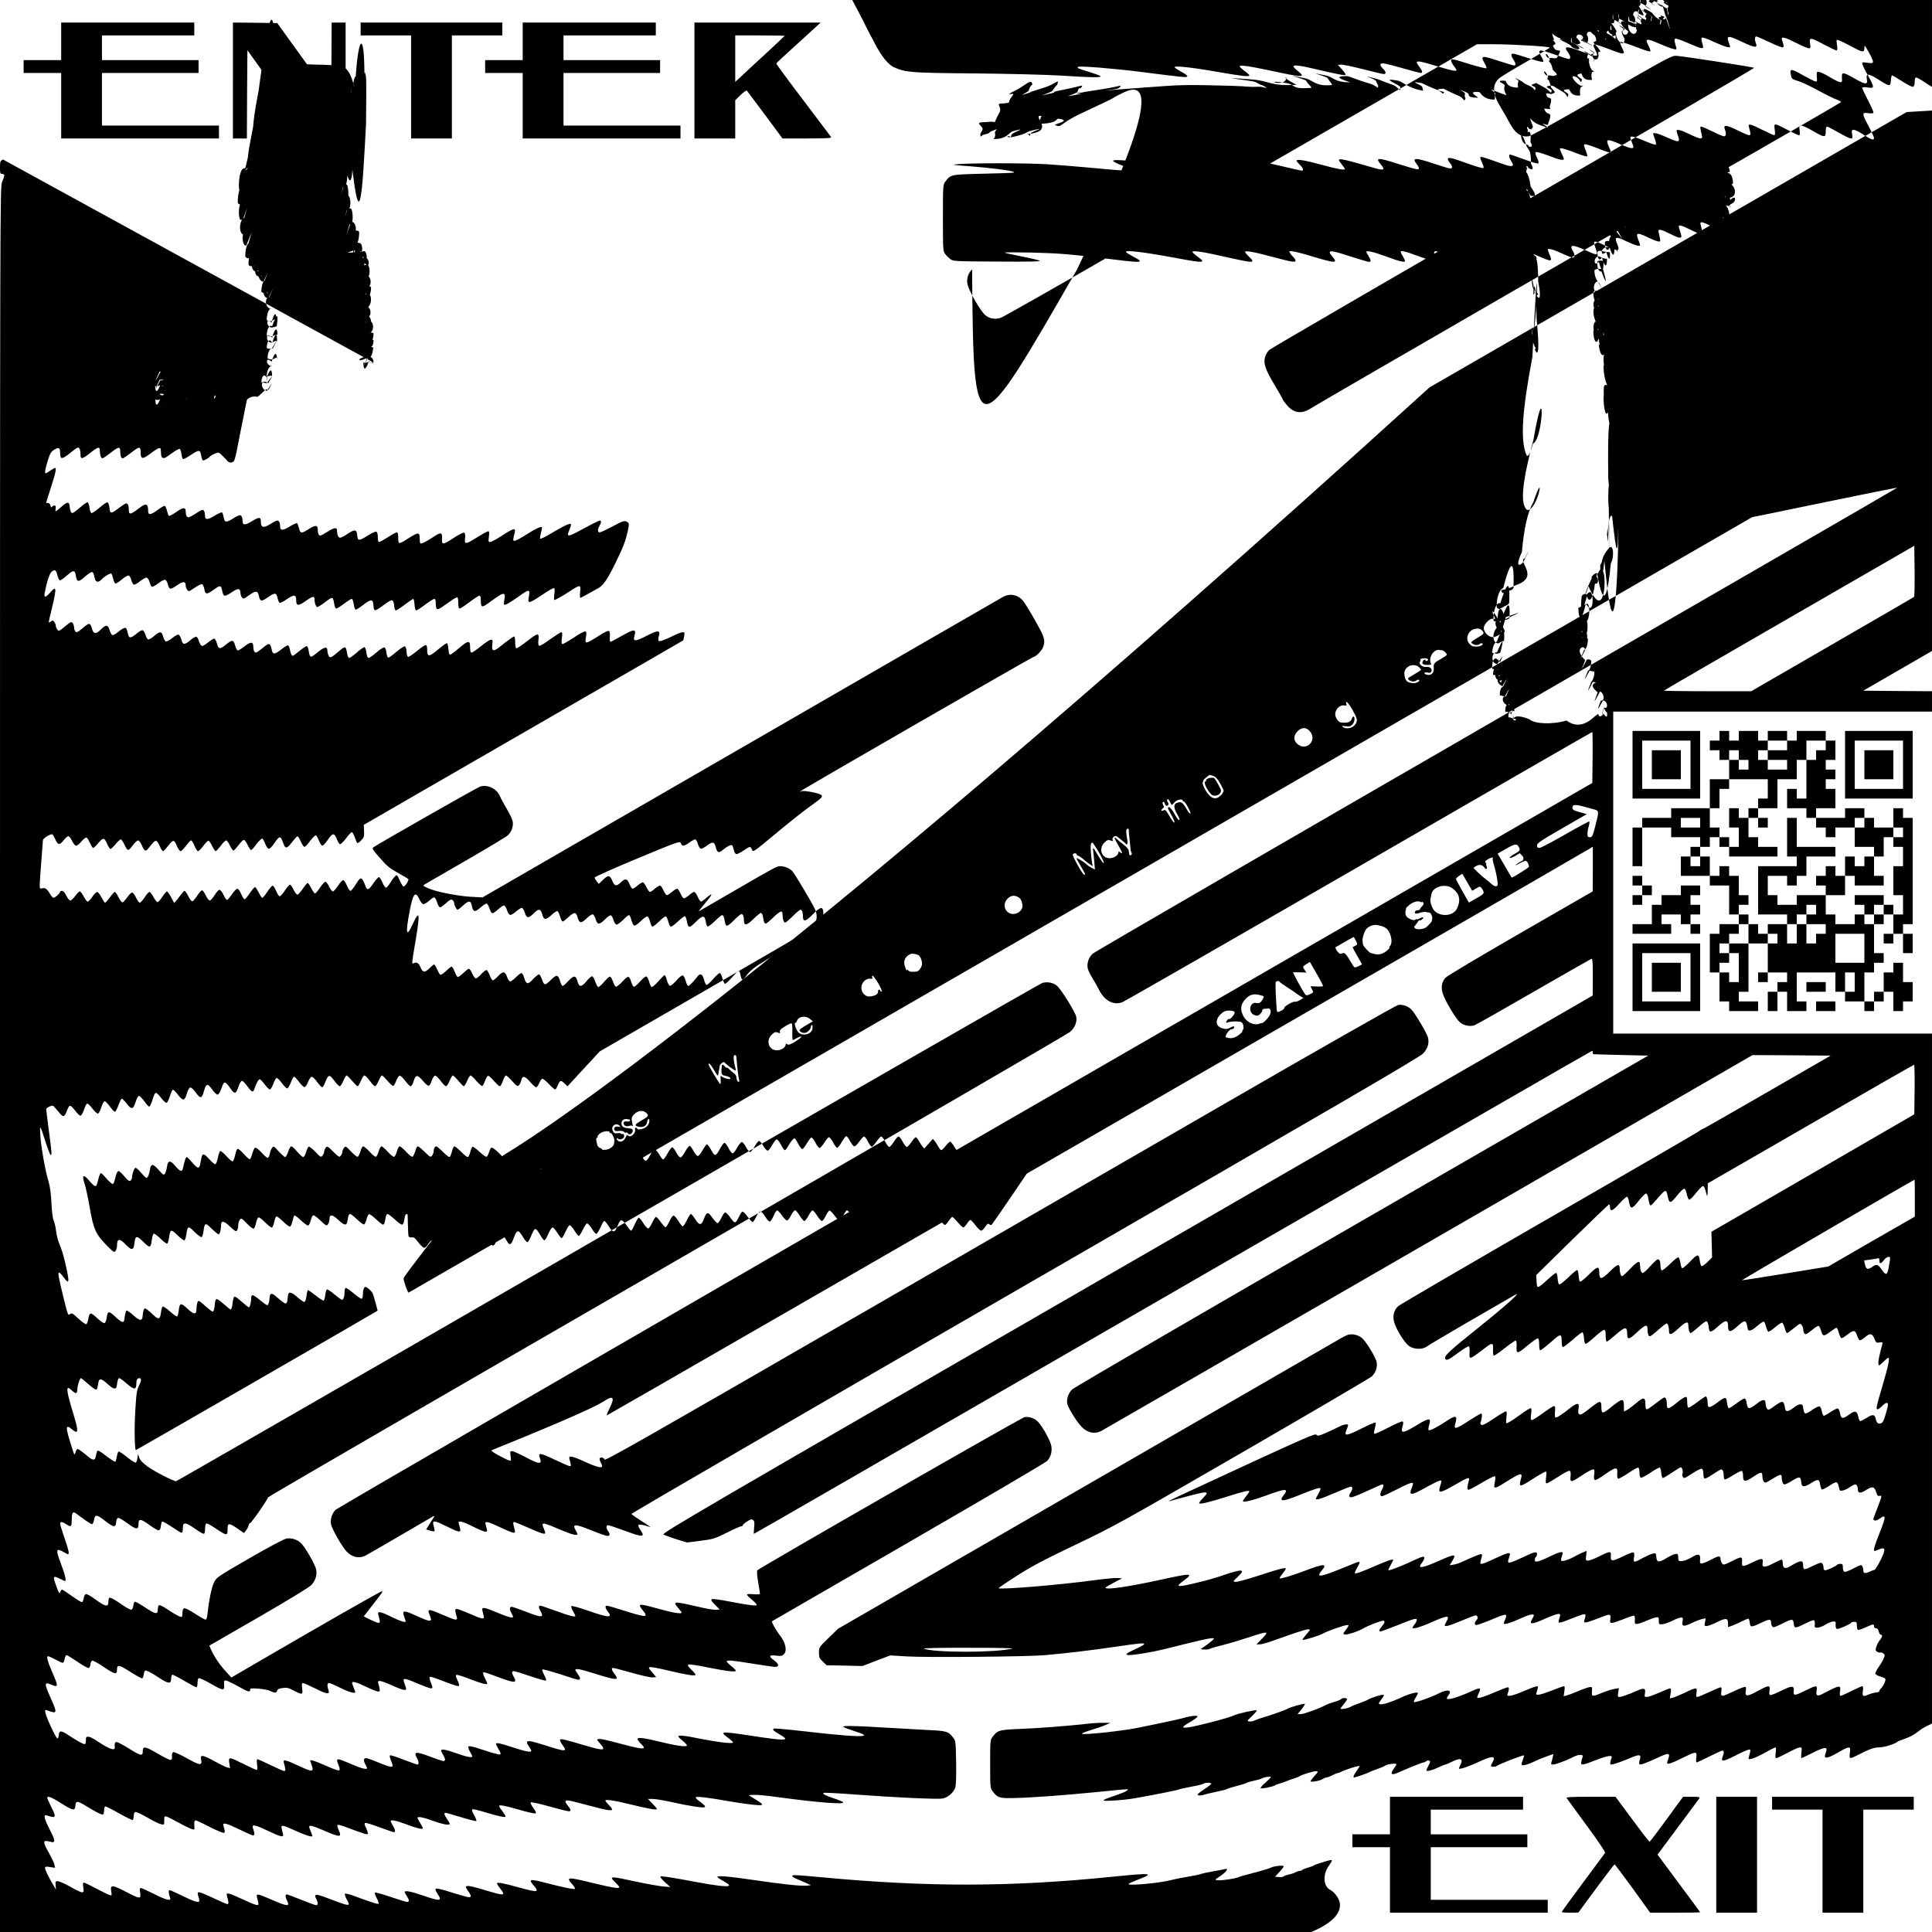 <svg width="1800pt" height="1800pt" version="1.0" viewBox="0 0 1800 1800" xmlns="http://www.w3.org/2000/svg"><g transform="translate(0 1800) scale(.1 -.1)"><path d="m7997 17893c31-60 65-126 75-148 11-22 26-51 33-65 8-14 26-47 40-75 66-129 131-210 189-234 108-46 152-50 746-55 324-3 665-12 8e2-20 288-19 388-20 373-5-5 5-54 23-108 40-103 31-113 35-101 46 11 11 346-16 593-48 386-49 414-52 424-42 6 6-12 21-50 42-33 17-63 37-67 43-12 19 150 2 401-42 231-40 295-47 295-32 0 5-20 23-45 41s-45 37-45 43c0 15 85 3 297-42 296-64 323-64 243 0-22 17-40 36-40 41 0 17 65 9 215-27 197-46 263-59 271-51 4 4-11 26-32 49l-39 43 27 3c14 2 106-17 204-42 97-25 186-46 196-46 25 0 22 22-7 50-31 30-32 50-1 50 13 0 95-20 182-45s164-45 171-45c20 0 16 20-12 56-51 67-38 68 174 4 129-39 171-47 171-33 0 3-11 21-25 39s-25 40-25 49c0 21 3 20 188-37 73-22 136-37 140-34 4 4-3 25-16 46-42 74-30 76 139 20 67-22 127-40 135-40 20 0 17 20-6 55-24 37-25 55-3 55 10 0 75-19 145-42s131-39 135-34c4 4-2 25-15 46-42 74-29 76 128 20 61-22 118-40 126-40 20 0 17 31-6 60-48 62-17 64 125 10 107-41 145-48 145-30 0 6-9 29-20 51-16 31-18 40-7 45 7 2 66-16 131-41 158-61 164-60 125 16-11 23-17 44-14 47 6 6 47-7 212-69 34-13 65-21 69-17 3 4-3 25-15 48-39 74-27 77 106 20 52-23 109-44 126-47 28-6 30-5 23 18-19 67-19 79-1 79 9 0 64-20 121-45 119-52 139-55 130-22-18 64-19 77-2 77 9 0 61-20 115-45 84-39 141-55 141-41 0 2-7 22-15 45-21 62-4 62 125 1 118-56 147-59 130-15-14 36-12 65 3 65 7 0 64-25 127-55 69-33 118-51 123-46 6 6 5 22-2 42-6 17-11 36-11 40 0 19 42 6 135-41 54-27 106-50 117-50 17 0 18 5 12 45-8 59-1 59 130-10 57-30 110-55 116-55 8 0 10 15 5 51-7 50-7 51 16 44 13-4 65-29 115-56 109-59 124-61 124-16 0 30 3 28 40-38 22-38 40-78 40-88 0-17-6-18-51-12-51 7-52 7-46-17 4-14 27-61 52-104s45-87 45-97c0-17-6-18-50-12-35 5-50 3-50-5 0-6 25-59 55-117 30-57 53-109 49-114-3-6-25-7-50-3-58 8-58-2 6-123 28-52 50-101 50-109 0-24-29-15-98 31-37 25-77 45-90 45-20 0-22-3-16-40 6-35 4-40-12-40-11 0-62 25-114 55s-101 55-107 55c-9 0-13-16-13-45 0-59-11-58-120 5-47 28-95 50-107 50-21 0-22-3-16-45 4-33 2-45-7-45-7 0-55 23-106 50-51 28-1e2 50-109 50-14 0-16-7-10-50 5-34 3-50-4-50-6 0-56 23-111 50-113 57-136 62-126 28 18-64 19-78 2-78-8 0-58 21-110 47-102 50-133 53-116 8 15-40 12-65-8-65-9 0-58 20-107 45-50 25-96 45-104 45-14 0-13-1 6-87 8-34-19-30-116 17-80 39-121 49-121 31 0-5 7-27 15-50 20-59 6-60-103-12-91 42-138 52-129 29 24-67 30-89 24-95-4-4-42 8-85 26-150 63-166 64-143 8 25-62 25-67 1-67-12 0-54 14-93 31-136 60-151 58-118-17 12-26 21-48 21-50 0-12-43 0-132 37-56 22-107 38-114 35-10-4-8-16 9-55 11-28 18-54 14-58-4-3-44 8-90 26-97 38-156 56-163 48-3-3 4-23 15-46 12-22 21-45 21-51 0-18-38-11-146 31-66 25-111 36-116 31-6-6-1-26 12-52s18-46 12-52c-5-5-56 9-131 37-67 25-126 45-131 45-16 0-11-27 11-64 19-32 19-37 4-42-9-4-44 3-78 16-180 64-208 73-214 66-4-3 3-26 15-51 12-24 17-47 13-50-9-5-67 12-211 64-121 44-145 39-1e2-19 25-31 25-50 2-50-10 0-78 20-152 45-177 59-209 58-160-5 11-14 20-31 20-38 0-18-28-11-203 44-183 58-207 57-152-8 45-54 30-60-75-29-337 97-343 97-291 32 17-21 31-42 31-45 0-14-62-3-218 39-159 43-232 55-232 37 0-5 14-21 30-37 31-29 39-55 18-55-6 0-96 20-2e2 45-209 50-298 64-298 47 0-6 18-25 40-42 80-63 65-63-227-5-245 50-353 64-353 47 0-6 23-24 50-41 98-60 69-63-191-21-353 59-579 82-579 61 0-5 32-22 70-37 39-15 76-34 83-42 14-18-29-16-383 17-118 11-292 25-387 31-183 11-697 12-823 1-72-6-68-7 95-19 205-16 393-40 415-52 18-11 35-10-302-19-282-7-281-7-332-75-20-26-21-40-21-336s1-310 21-336c11-15 33-37 48-48 27-20 41-21 439-23 294-2 407 0 394 8-10 6-86 24-169 40s-154 32-157 35c-3 4 109 4 249 1 254-6 364-15 745-62 217-27 265-30 265-16 0 5-29 24-65 42-36 19-65 37-65 42 0 19 160 0 468-57 263-49 284-47 197 15-25 18-45 37-45 42 0 16 101 1 315-48 263-59 276-59 210 5-19 19-35 38-35 43 0 15 84 0 244-43 189-51 226-57 226-38 0 8-9 23-21 34-11 10-25 27-31 38-10 18-7 19 33 13 24-3 105-24 179-47 212-64 237-64 185-2-56 67-31 67 170 2 85-27 162-50 170-50 20 0 19 19-5 55-11 17-20 34-20 39 0 15 72-2 183-43 123-46 177-59 177-42 0 6-9 25-20 43s-20 36-20 41c0 16 46 5 175-43 74-27 142-50 150-50 19 0 19 21 0 46-19 26-19 54 2 54 9 0 72-22 140-50 68-27 130-50 138-50 19 0 19 23 0 61-14 27-14 30 1 36 9 3 50-8 93-26 131-56 189-76 197-68 4 4 0 23-9 42-9 20-17 41-17 47 0 17 55 2 149-41 47-22 99-43 115-47 32-8 31-14 10 71-9 36 18 33 123-14 144-64 150-63 118 12-8 20-15 39-15 42 0 15 54 0 130-35 47-22 93-40 103-40 21 0 22 25 2 60-36 62-8 65 114 10 121-55 122-54 96 20-26 75-23 75 95 20 122-57 137-53 104 25-25 61-7 64 91 16 82-38 125-50 125-34 0 4-7 27-17 51-25 65-10 69 87 22 46-22 93-40 103-40 20 0 20-4 0 88-8 33 17 29 114-20 97-48 111-44 88 21-8 24-15 47-15 52 0 17 32 8 110-31 1e2-50 115-51 107-7-4 17-9 42-13 55-9 32 13 29 106-18 44-22 86-40 95-40 17 0 19 27 5 66-20 51 3 51 1e2.0 51-26 97-45 105-43 10 4 10 15 2 51-6 25-7 49-3 53 4 5 48-13 96-39 117-63 124-63 115 3-7 51-7 52 16 46 13-3 60-27 104-52s84-44 90-42c5 2 8 25 7 50-5 61 8 61 102 3 39-24 81-47 94-50 21-7 22-5 22 43 0 63 7 64 88 11 128-82 146-85 136-19-6 35-5 39 15 39 12 0 57-22 1e2-50 95-61 111-63 111-15 0 21 5 35 13 35 13 0 117-224 117-254 0-19 0-19-67 0-35 10-30-24 21-136 25-53 48-109 52-125 8-31 14-30-71-9-36 9-33-10 20-132 45-102 64-164 51-164-4 0-23 7-43 15-69 29-69 21-2-137 28-66 48-122 45-126-4-3-26 9-51 26-25 18-65 46-89 63s-49 28-55 25c-6-4-11-25-11-47 0-53-14-51-105 12-80 56-108 59-105 12 5-69-8-69-107-3-41 28-79 48-84 44-5-3-9-25-9-49s-4-46-8-49c-5-3-44 17-88 44-43 28-84 50-91 50-9 0-13-16-13-50 0-60-12-63-73-21-51 34-102 61-118 61-8 0-9-16-4-55 8-69 1-70-91-10-38 24-77 45-88 45-16 0-18-5-11-55 8-69 3-69-95-10-1e2 60-104 59-95-15 5-42 4-60-4-60-7 0-46 20-89 45-106 62-111 61-92-20 5-23 5-44 0-49s-45 11-93 38c-47 25-88 46-92 46s-4-27 0-60c9-75 1-76-94-20-82 49-106 52-97 13 17-77 18-93 6-93-6 0-49 20-94 45-46 25-86 45-90 45-5 0-5-27-1-60 9-75 4-76-104-17-44 23-83 39-87 34-4-4-2-30 4-59 7-28 10-54 7-57-4-3-48 16-98 42-51 26-96 47-1e2 47-10 0-9-44 3-76 20-52-3-52-105 0-52 27-98 46-102 42s-1-27 5-53c8-28 9-50 3-56-5-5-44 9-1e2 38-91 48-130 53-116 17 15-38 18-82 5-82-8 0-51 20-97 45-116 63-135 61-114-13 15-51-5-49-118 7-114 58-137 63-127 29 18-64 19-78 3-78-9 0-62 23-118 50-56 28-109 50-117 50-14 0-14-16 4-77 10-35-17-30-136 27-58 28-111 50-119 50-13 0-12-26 4-77 10-32-15-30-95 8-168 80-201 84-175 23 8-20 15-40 15-45 0-17-33-9-134 35-55 24-111 47-123 50-35 11-45-1-28-34 19-37 19-60 0-60-8 0-70 23-138 50-68 28-131 50-140 50-21 0-21-17-2-50s19-50 0-50c-9 0-74 23-145 50-118 45-170 59-170 45 0-3 9-23 20-45s20-42 20-45c0-14-51-1-163 40-125 47-197 64-197 49 0-5 9-22 20-39 24-36 25-55 5-55-8 0-85 23-170 50-204 66-223 65-169-6 15-19 24-38 20-41-8-8-93 13-259 62-116 34-177 43-177 27 0-5 14-21 30-37 32-31 39-55 15-55-8 0-105 23-216 50-111 28-220 50-243 50l-41-1 43-38c42-39 53-61 29-61-7 0-114 20-238 45-207 42-389 66-389 52 0-4 25-22 55-42 61-39 64-58 7-50-540 75-736 95-921 95-140-1-142-9-12-35 46-9 106-24 134-32 93-27 41-34-189-23-274 12-724 13-954 0-96-5-224-12-285-15-95-5-108-4-93 8 9 7 83 29 163 47 80 19 145 38 145 43 0 6-51 7-132 3-278-15-557-53-913-127-104-21-203-39-220-39-25 0-27 2-15 14 8 7 48 31 88 52 113 59 96 68-66 33-122-26-261-64-475-128-92-28-176-51-187-51-29 0-16 21 40 60 27 19 51 41 54 48 13 31-53 12-477-137-133-47-144-42-72 29 72 70 61 75-67 31-46-16-133-50-194-75-120-49-174-65-174-49 0 6 14 27 30 48 17 21 30 42 30 46 0 20-50 6-194-55-83-35-161-67-173-71-29-8-30 9-3 53 11 18 20 37 20 43 0 19-55 2-184-56-163-73-175-72-136 5 11 22 17 41 13 41-24 4-59-8-155-52-59-27-115-49-124-49-17 0-16 22 1 78 11 33-13 29-126-23-54-25-108-45-119-45-19 0-21 4-14 45 8 58 0 58-117 5s-123-52-116 5c6 41 5 45-14 45-12 0-56-16-99-35-103-47-110-46-110 10s-7 57-112 9c-95-43-111-40-102 16 6 36 5 40-15 40-12 0-51-13-88-30-93-42-103-41-103 15 0 29-4 45-12 45-7 0-44-14-83-30-97-42-105-40-105 15 0 26-5 45-11 45s-41-14-79-30c-97-42-115-38-103 23 8 41-18 43-96 7-84-39-101-36-101 20 0 49-6 49-88 10-65-30-86-30-102 1-6 10-27 21-47 25-34 6-39 4-70-32-18-21-33-44-33-49 0-6-9-29-20-50-41-79-69-162-84-245-23-133-39-298-32-344 11-70 30-141 41-149 5-4 37-6 70-5l60 3 3-38c2-21 10-41 17-43 8-3 39 8 68 25 30 17 64 31 76 31 18 0 21-6 21-39 0-22 5-43 11-46 5-4 44 10 85 32 64 32 76 36 84 23 6-8 9-22 9-30-5-60 7-62 91-20 80 41 90 39 90-10 0-27 5-43 15-46 8-3 44 10 79 30 84 47 94 47 98-6 4-57 22-59 97-14 32 20 68 36 80 36 18 0 21-6 21-45 0-57 9-57 104-5 40 22 78 40 84 40 8 0 12-19 12-50 0-27 5-50 10-50 6 0 48 20 93 45 46 25 89 45 96 45 8 0 11-15 10-45-2-24 0-48 4-51 6-7 31 5 154 72 62 34 78 27 63-26-17-60 1-60 109-2 110 58 137 65 127 30-4-13-9-36-13-52-6-28-5-29 23-22 16 4 54 22 84 41 92 55 142 77 151 68 6-6 3-27-6-52-22-63-1-63 113 1 163 90 182 94 156 33-34-82-15-82 133-2 103 56 158 79 167 70 3-3-6-27-19-54-16-31-21-50-14-55 6-3 81 28 167 70s163 76 170 76c18 0 15-12-14-64-26-46-26-46-4-46 12 0 83 29 158 64 144 66 210 92 219 83 3-3-9-26-26-51-33-47-38-66-20-66 6 0 77 27 158 61 166 69 269 105 277 96 4-3-13-29-37-56-23-28-39-54-35-58s42 5 84 20 142 49 222 76c228 78 247 77 163-3-26-24-45-48-41-51 4-4 103 20 220 53 375 107 466 117 348 40-88-58-73-70 55-43 272 59 655 113 655 92 0-4-36-23-80-43-131-60-110-65 145-35 446 54 916 69 1444 47 151-6 212-6 207 2-3 6-49 25-102 42-68 23-93 35-85 43 16 16 288-8 570-49 129-19 243-34 253-34 31 0 20 19-32 52-27 18-50 37-50 42 0 16 131-2 324-43 184-40 246-48 246-34 0 4-17 24-37 45s-34 41-30 44c9 9 108-11 277-57 144-39 190-46 190-31 0 4-14 24-31 45-24 30-28 38-16 43 17 6 156-30 276-71 115-39 144-32 101 22-22 29-26 53-8 53 6 0 86-25 176-56 101-34 168-52 174-46s1 22-11 43c-12 19-21 37-21 42 0 16 46 5 148-34 121-46 180-64 188-56 3 3-2 19-10 36-9 16-16 37-16 46 0 23 37 14 164-40 55-24 112-46 125-50 22-7 23-5 18 21-4 16-10 40-13 53-7 22-5 24 23 18 17-3 76-27 132-52s108-45 116-45c18 0 19 20 3 55-24 53 3 51 130-9 66-31 125-56 131-56 14 0 14 30 1 65-17 44 14 41 126-14 58-28 112-51 120-51 12 0 14 9 8 45-6 42-5 45 16 45 11 0 63-22 114-50 51-27 99-50 106-50 9 0 11 12 6 50-6 43-4 50 10 50 9 0 58-22 109-50 51-27 98-50 105-50 9 0 11 13 6 50-9 65 2 65 108 5 43-25 90-48 104-52 24-6 24-5 17 47l-7 53 26-7c15-4 56-24 91-46s76-42 91-46l26-7-14 106 26-7c15-4 59-27 99-51 95-60 101-59 92 10-5 42-3 55 7 55 7 0 51-22 97-50 47-27 88-47 93-44s8 29 6 57c-4 64 3 64 107 0 40-25 78-42 84-39 5 4 7 29 4 61s-2 55 4 55c5 0 42-20 83-45 41-24 81-45 88-45 10 0 13 14 10 58-4 69 3 70 94 11 87-56 102-53 89 18-12 66-1 72 61 33 124-78 133-78 118 0-14 74-9 75 90 15 41-24 79-45 84-45s6 27 2 60c-6 54-5 60 11 60 10 0 45-18 78-40s68-40 78-40c16 0 17 6 11 60-4 37-3 60 3 60 5 0 41-20 79-45 38-24 75-45 82-45 8 0 12 19 12 60 0 33 4 60 8 60 5 0 40-20 78-45 92-59 98-59 91 10-3 30-1 57 4 60 11 7 42-9 98-52 24-18 53-33 64-33 18 0 19 5 14 50-9 71 8 74 91 16 37-25 73-46 80-46 8 0 12 18 12 55 0 39 4 55 13 55 7 0 42-20 77-45s70-45 76-45c8 0 14 19 16 52 2 28 8 53 13 55 6 2 41-19 79-47 38-27 75-50 82-50 10 0 14 14 14 50 0 63 14 65 84 12 28-21 61-44 74-51 26-14 29-8 34 49 2 22 9 36 18 38 9 1 45-20 80-48 36-27 71-50 78-50s12 13 12 33c0 18 6 41 13 51 12 16 19 14 87-38 53-40 79-54 94-50 19 4 24-2 39-49 18-58 21-87 10-87-5 0-21 9-38 20-36 24-55 25-55 4 0-9 23-83 50-164 28-81 50-157 50-169 0-25-17-27-42-4-10 9-34 18-53 19-31 3-35 0-35-21 0-33-10-55-25-55-8 0-35 18-60 40-80 69-105 74-105 20 0-34-9-60-20-60-5 0-37 23-71 50-35 28-70 49-79 48-10-2-16-17-18-51-2-31-8-47-16-47s-42 23-76 50c-34 28-68 50-76 50-9 0-14-17-16-52-2-28-8-53-14-55s-40 19-75 46c-35 28-70 51-76 51-9 0-13-17-13-50 0-69-16-72-91-16-81 61-89 60-89-9 0-70-11-71-93-10-33 25-65 44-71 42s-11-24-12-48c-1-85-1-85-82-24-82 62-92 60-92-15 0-33-4-60-8-60s-37 20-72 45c-90 64-93 63-90-27 1-30-3-48-10-48-6 0-40 21-76 46-81 58-97 55-88-21 8-69 0-70-86-10s-94 59-87-11c8-75-7-78-91-20-37 25-71 46-75 46s-7-27-7-59c0-33-4-62-9-65-4-3-37 15-71 39-35 25-73 45-83 45-18 0-19-5-13-54 4-31 3-57-2-60s-40 14-78 39-77 45-87 45c-16 0-18-6-12-55 9-70-1-71-93-10-89 60-96 59-87-10 6-49 5-55-12-55-11 0-50 20-88 45s-73 44-79 42c-7-2-10-25-8-55 5-66-3-66-94-7-92 60-104 59-104-5 0-32-4-50-12-50-6 0-47 23-90 51-92 61-110 60-101-6 4-31 2-45-6-45-16 0-65 26-128 68-66 43-88 39-78-17 4-25 2-41-5-46-6-4-48 15-94 43-45 28-90 52-101 54-18 3-20-2-17-44 4-63-9-62-113 2-102 64-115 64-115 5 0-27-5-45-11-45s-54 23-105 51c-52 28-1e2 49-106 47-8-3-11-20-9-46 3-55-11-55-111 2-122 70-142 71-128 10 13-55-10-54-124 5-56 28-107 51-115 51-10 0-12-10-7-45 7-41 5-45-14-45-11 0-65 23-120 50-132 66-142 66-121-8 9-29 8-32-14-32-12 0-69 22-126 50-120 58-144 62-135 25 3-14 9-36 12-50 8-34-4-32-101 11-193 85-219 90-190 35 19-39 19-61-1-61-9 0-72 23-140 50-112 45-164 59-164 45 0-3 9-24 20-46 18-35 19-40 5-45-9-4-73 15-143 41-191 71-219 71-172 0 39-58 32-58-149 0-155 49-221 63-221 47 0-6 11-24 25-40 53-64 35-65-151-13-170 47-242 63-256 55-5-4 7-23 28-45 63-64 43-66-191-14-136 30-225 45-259 43l-51-3 53-38c93-69 98-68-243-18-253 37-419 49-413 30 2-7 37-26 76-42 40-16 72-34 72-39 0-7-43-8-122-4-68 3-265 9-438 12-452 9-785-15-1261-91-297-48-313-47-214 19 30 20 55 39 55 43 0 14-147-8-342-51-114-25-214-46-222-46-25 0-19 24 14 55 17 16 30 33 30 38 0 17-88-1-277-55-101-28-186-49-189-45-4 3 10 25 30 48 39 46 44 59 23 59-22 0-113-28-260-81-75-27-142-49-147-49-17 0-11 20 15 54 36 47 33 60-11 51-63-11-141-52-160-82-10-15-41-54-69-85s-62-78-75-105c-13-26-47-87-76-135s-69-116-87-150c-19-35-43-77-53-95-15-25-16-35-7-44 10-10 27-6 80 18 37 17 76 33 86 37 26 8 31-17 12-54-29-56-7-56 116-2 144 64 169 71 169 46-1-11-7-30-15-44s-14-28-15-32c0-17 44-6 141 33 112 45 169 58 169 40 0-7-7-26-16-43s-12-34-7-38c4-5 72 12 150 37s149 43 158 39c15-5 14-10-5-42-40-63-28-63 188 0 169 49 190 47 137-16-44-52-32-58 67-32 34 8 238 104 460 215 220 110 402 198 404 196s-739-433-1648-957-1665-965-1680-978c-35-32-52-83-44-131 9-61 120-256 168-296 38-32 90-41 143-24 23 8 553 308 1176 668 624 360 1613 930 2198 1268l1064 613h151c174 0 526-21 526-31 0-4-1e2-64-222-135-123-70-235-138-250-152-67-62-63-143 14-268 30-49 67-114 82-144 51-99 108-139 183-127 21 4 306 162 682 379 617 356 648 373 691 370 73-5 714-104 723-112 5-4-1003-591-2240-1305-1236-713-2260-1309-2276-1323-15-14-33-43-39-64-18-60 2-120 87-261 41-68 75-128 75-132 0-5 16-28 37-53 67-82 143-92 236-29 55 37 3710 2148 3787 2187 58 30 1133 650 1143 660 5 4-13 15-39 24s-104 47-173 85-151 77-181 86c-67 21-67 21-75 68-10 51 7 49 114-12 48-26 97-51 109-56 23-7 24-5 20 42-3 46-2 48 21 45 13-1 57-23 98-47 41-25 84-47 96-48 20-2 22 2 19 41-4 56 9 55 121-9 99-57 122-58 111-4-10 56 15 55 106-3 107-68 114-69 118-9 2 26 7 47 11 47s47-25 95-56c49-32 92-54 101-50 10 3 15 19 15 46 0 28 4 40 14 40 8 0 47-22 88-50 91-62 108-64 108-11 0 66 15 64 123-15 76-56 87-56 87 0 0 25 4 47 9 51 5 3 46-20 90-50s85-55 90-55c13 0 22 28 16 53-3 12-1 28 4 36 10 16 28 8 114-55 32-24 63-44 68-44 4 0 9 21 11 47 4 64 23 66 99 9 79-60 89-59 89 3 0 28 5 53 11 56 5 4 28-6 49-22 88-63 103-73 111-73 5 0 9 24 9 54s5 58 10 61c6 4 42-17 80-45s74-49 80-45c5 3 10 31 10 61 0 38 4 54 13 54 20 0 107-70 107-86 0-17 28-9-452-118l-417-95-348-22-348-21-4445-2565C6755 8432 4738 7267 4716 7253l-38-25-43 42c-24 23-49 40-56 38s-17-22-23-43-17-40-23-42c-7-3-37 19-67 47-30 29-59 49-64 46s-15-26-21-51-17-45-24-45-35 22-62 50c-27 27-55 50-61 50-7 0-17-22-24-50-7-27-17-50-24-50-6 0-34 22-61 50-27 27-55 50-61 50-13 0-24-22-24-49 0-9-6-26-14-37-14-18-17-17-68 33-30 29-59 53-65 53-7 0-18-21-25-47-7-25-19-48-25-50-7-3-34 18-59 46-26 28-53 51-60 51s-19-21-26-47c-7-25-19-48-26-51-7-2-34 19-59 47s-52 51-59 51-19-21-26-47c-7-25-19-48-25-50-7-3-34 18-59 46-26 28-53 51-60 51s-19-21-26-47c-7-25-19-48-25-50-7-3-35 20-63 49-48 51-51 52-65 34-8-11-15-27-15-36s-6-25-14-36c-14-18-17-17-71 36s-57 54-71 36c-8-11-14-27-14-36s-7-25-15-36c-14-18-17-17-66 34-28 29-57 51-63 49s-17-25-24-50c-8-27-19-47-27-47s-33 23-56 50c-23 28-48 50-55 50s-20-22-29-50c-9-27-22-50-28-50-7 0-33 23-60 52-45 51-48 52-62 34-8-11-18-34-21-53-3-18-11-36-17-40s-32 17-58 47c-30 32-53 50-62 47-8-3-20-28-27-56s-17-51-23-51c-7 0-33 23-58 51-26 30-50 49-57 45-6-3-16-31-22-61-7-32-17-55-24-55s-34 23-59 51-50 48-56 45c-5-4-15-31-21-61s-16-58-22-61c-7-4-32 16-58 46-50 56-65 58-74 10-3-17-9-43-12-60-8-42-26-37-74 20-23 28-46 50-51 50-8 0-21-39-34-102-8-40-27-35-72 19-48 57-69 54-78-11-4-25-13-53-19-62-11-14-18-10-58 36-54 62-73 61-82-3-4-24-13-52-20-62-12-16-16-13-57 34-24 28-49 51-56 51-12 0-33-59-33-91 0-9-6-22-14-28-11-10-22-2-57 39-23 27-48 50-55 50s-18-19-24-42c-19-73-21-78-33-78-7 0-31 23-55 50-24 28-47 50-52 50s-14-19-20-42c-19-74-21-78-35-78-7 0-32 23-55 51-55 65-70 54-41-33 11-34 31-128 45-208 36-214 57-259 167-370 58-58 63-61 76-44 7 10 13 30 13 45 0 72 22 75 83 12 54-56 72-53 79 12 9 75 20 77 83 15s69-60 80 22c4 26 11 51 17 54 5 4 34-17 63-46s58-50 63-46c6 3 13 28 17 54 11 82 17 84 79 23 30-29 59-50 65-47 6 4 13 29 17 55 11 81 17 83 78 22 30-29 59-50 65-47 6 4 13 29 17 55 11 81 17 83 76 23 30-28 59-52 65-52 11 0 23 45 23 87 0 43 28 39 79-11 26-25 52-46 58-46 14 0 23 24 23 59 0 15 6 36 14 46 13 19 17 17 65-33 29-30 57-52 64-49 7 2 17 25 22 52 6 27 16 50 23 53 7 2 35-19 63-48 29-28 57-49 63-47 5 2 15 25 21 52 5 27 15 50 20 52 6 2 34-20 63-48 28-28 58-49 64-47 7 3 18 25 23 51 6 25 13 49 17 52 4 4 32-16 62-45s61-50 68-48c7 3 17 24 23 48s16 45 23 48c6 2 37-20 68-50 53-50 57-52 70-33 8 10 14 32 14 47 0 47 25 45 80-6 55-52 77-57 85-21 3 14 7 36 10 50s10 25 17 25c6 0 35-23 65-51 29-28 59-49 65-47 7 3 17 24 23 48s16 45 23 48c6 2 36-19 65-47 30-28 59-51 65-51 7 0 14 11 17 25s7 36 10 50 10 25 16 25 36-23 66-50c30-28 61-50 68-50 8 0 17 15 20 38 13 78 16 79 91 11 30-27 61-48 67-46s16 23 22 47 16 45 22 47 37-19 68-47 62-49 68-47 15 21 20 43c4 21 11 42 16 47 8 8 51-11 51-23 0-3-97-129-215-280s-215-282-215-290c0-26 38-135 47-133 4 1 2822 1627 6262 3613l6254 3611 675 139c372 77 677 138 679 137 1-2-1677-972-3730-2157-2052-1185-3746-2168-3764-2183-38-33-57-86-50-134 3-19 23-62 45-96 21-34 49-84 62-110 50-1e2 134-145 215-115 22 8 1015 578 2207 1266 1192 689 2170 1252 2173 1252s4-107 3-237l-3-238-5840-3371C5783 5480 3143 3949 3127 3934c-35-37-51-86-43-135 7-41 1e2-205 144-253 51-55 121-70 179-38 35 18 555 321 612 355 23 14 32 16 26 6-5-8-24-37-42-66l-33-52 36-11c19-7 38-9 41-6 4 3 1 23-5 43-19 62-3 63 113 5 123-61 140-64 132-24-3 15-9 35-12 44-14 35 24 29 124-21 55-28 110-51 122-51 22 0 22-1 3 68-10 34 20 28 137-28 57-27 112-50 123-50 19 0 19 0-1 77-3 15-1 23 7 23 7 0 67-25 135-55 119-53 155-64 155-46 0 5-7 25-15 44-25 60-18 59 185-27 81-34 130-45 130-28-1 4-7 18-15 32-37 65-12 65 150 0 69-28 134-50 145-50 24 0 26 19 5 46-19 25-19 54 0 54 9 0 70-20 137-45 192-71 213-70 163 3-14 20-21 40-16 45 7 7 53-1 109-20 9-3-25 21-77 53-52 33-96 64-98 69-1 6 1648 963 3667 2129 2951 1703 3677 2126 3709 2161 43 47 57 93 46 146-8 37-116 221-153 261-31 33-83 52-126 45-17-3-718-401-1556-885-839-485-2495-1441-3680-2125-1777-1026-2156-1241-2158-1226-3 18-32 26-45 13-3-4 0-19 8-35 8-15 15-33 15-39 0-21-53-8-158 40-123 56-158 63-147 28 16-55 17-68 4-68-8 0-72 28-142 61-134 65-157 67-137 15 23-62-6-60-135 9-57 30-112 55-124 55-19 0-20-4-14-46 6-45 6-46-18-39-13 4-57 26-98 48-60 33-70 42-55 48 10 4 156 63 324 132 379 156 649 277 718 323 86 57 103 35 51-67-17-34-28-63-26-66 4-3 8986 5176 9155 5279l32 20v-209l-1-208-674-388c-407-235-685-401-7e2-418-35-42-42-93-20-154 24-69 122-230 157-260 35-29 89-41 132-28 17 5 266 146 553 312 288 166 530 304 538 307 13 5 15-17 15-167l-1-174-4340-2505C6470 3895 6161 3715 6182 3703c13-7 67-27 121-44l99-30 125 16c118 15 131 19 244 75 65 33 126 60 134 60s15 4 15 10c0 5 18 21 41 35 34 22 43 24 56 13 12-10 14-25 9-70-3-32-4-58-2-58 5 0 775 444 4682 2699 1717 990 3124 1801 3128 1801 3 0 6-7 6-15s1-16 3-17c1 0 117-4 257-7l256-6-2669-1540c-1468-847-2682-1553-2698-1570-36-37-53-86-46-131 6-37 89-172 134-217 55-57 122-71 183-39 19 10 1393 802 3052 1760l3016 1742 364-2 364-3-590-340c-324-187-592-340-595-340-4 0-31-16-61-36s-662-386-1405-814c-742-428-1362-790-1378-804-40-36-54-91-38-148 17-67 98-195 139-224 48-33 128-34 169-2 15 12 197 119 403 239 206 119 391 226 410 237 82 48-74-93-345-310-263-210-315-259-3e2-283 12-19 31-10 119 55 49 36 94 64 1e2 62 7-2 10-24 8-55-3-40-1-52 11-52 8 0 52 29 98 65 110 85 113 85 109-2-1-24 3-43 8-43 6 0 31 16 56 35s67 51 92 70 50 35 56 35c5 0 9-19 8-42-4-88 1-88 103-3 43 36 85 65 92 65 11 0 15-14 15-55 0-30 4-55 9-55 10 0 47 29 125 97 65 58 76 56 76-12 0-38 4-55 13-55 7 0 48 32 92 70 43 39 83 69 89 67s12-27 14-55c2-34 8-52 16-52 7 0 45 29 84 65 40 36 79 65 87 65 11 0 15-13 15-55 0-30 4-55 10-55 5 0 43 30 85 66 87 76 105 77 105 9 0-61 16-59 95 15 75 70 95 75 95 26 0-41 8-66 22-66 6 0 41 27 78 60s72 60 78 60c11 0 22-34 22-72 0-42 23-35 90 27s90 69 90 28c0-39 11-73 22-73 5 0 37 25 71 55 33 30 66 55 74 55 12 0 19-19 25-69 5-40 23-35 88 24 69 61 90 61 90 0 0-60 22-61 83-5 75 68 87 67 99-15 5-34 34-28 88 20 29 25 57 44 63 42s15-23 21-47 16-45 21-47c6-2 35 17 64 42 30 25 59 44 65 42s17-25 24-50c7-26 17-47 21-47 5 0 34 21 66 47 55 45 58 46 71 28 8-10 14-27 14-36 0-27 11-49 24-49 6 0 33 18 60 40 27 23 54 39 60 37s15-20 21-40c17-59 25-61 84-17 29 22 57 40 61 40 5 0 15-21 22-47 7-25 18-48 24-50s30 12 55 32c58 46 74 45 91-7 7-23 18-43 25-45 6-2 27 10 46 26 48 43 70 40 90-10 15-38 19-41 47-37 16 3 30 2 30-1s-9-40-20-81c-21-79-25-130-12-130 4 0 23 16 42 35s38 35 43 35c16 0 0-76-51-250-60-201-66-230-49-230 7 0 26 13 42 30 32 34 55 39 55 13 0-10-10-51-22-91-15-54-27-76-42-82-27-10-42 3-50 40-8 44-29 46-84 11-27-17-54-31-60-31s-15 19-19 42c-11 55-31 59-85 19-58-43-76-41-84 10-4 22-13 43-21 46-7 3-37-11-66-31s-58-36-64-36c-7 0-16 18-19 41-4 22-13 43-21 46s-38-11-67-31c-73-50-76-49-88 29-5 32-36 29-86-9-50-39-75-43-80-11-12 79-21 81-1e2 25-52-38-58-40-69-24-7 10-13 31-13 46 0 45-25 45-84-1-69-54-83-53-92 4-4 30-11 45-21 45-9 0-42-20-75-45s-64-45-69-45c-9 0-16 24-21 69-5 38-20 35-85-14-74-55-93-58-93-11 0 38-8 66-19 66-4 0-40-25-80-55s-77-53-82-49c-5 3-9 24-9 48 0 23-3 46-6 49-9 9-41-9-102-60-66-53-82-55-82-9 0 42-9 66-24 66-6 0-42-25-80-55s-75-55-82-55c-10 0-14 14-14 50 0 65-18 66-89 5-30-25-67-53-82-61l-29-15v50c0 79-14 77-128-16-70-57-82-56-82 7s-10 64-87 5c-90-71-102-78-118-71-11 4-13 16-8 51 5 40 3 45-13 45-11 0-41-18-69-41-69-56-124-91-134-85-4 3-6 28-3 56 3 39 1 50-10 50-7 0-53-29-102-65-48-36-95-65-103-65-12 0-13 10-8 55 6 42 4 55-5 55-7 0-50-26-94-59-79-57-118-81-131-81-4 0-3 25 0 55 6 43 4 55-6 55-8 0-58-30-111-66-64-44-102-64-113-60-10 3-15 13-12 20 15 38 19 86 7 86-6 0-50-25-96-55-147-95-162-99-144-34 21 73 2 77-85 18-78-52-153-91-164-84-5 3-3 25 5 50 20 68 1 68-118-4-133-79-151-80-129-4 7 22 6 35-1 40-7 3-67-23-134-58s-126-61-130-57-1 28 6 53 10 49 6 52c-3 4-62-22-131-56-140-71-165-74-140-15 8 20 15 40 15 45 0 17-41 9-98-20-31-16-86-41-121-56-57-24-66-25-76-12s-102-26-641-275c-680-314-760-351-729-344 11 3 71 19 133 36 231 62 247 61 181-6-23-24-40-47-36-50 10-10 93 10 271 66 149 47 196 58 196 44 0-3-14-23-30-44-17-21-30-41-30-45 0-16 92 6 223 54 176 65 207 65 157 1-50-63-10-63 146 1 134 54 184 70 195 64 5-4-2-25-16-49s-25-46-25-49c0-16 44-3 174 53 76 33 145 60 152 60 18 0 17-30-1-54-21-28-19-46 6-46 11 0 78 27 149 60s133 60 139 60c15 0 13-20-4-50-19-33-19-60 0-60 8 0 61 24 118 53 111 58 162 79 171 70 3-3-1-21-9-40-33-79-11-80 125-4 102 56 141 74 148 66 3-3 0-20-6-38-7-19-12-41-12-51 0-27 32-15 152 54 113 66 134 72 124 38-17-59-19-88-4-88 8 0 63 29 123 65 61 36 114 63 120 61 10-3 10-13-1-74-9-42 5-42 76 2 173 109 189 113 170 46-22-76-9-77 93-10 77 49 131 80 142 80 4 0 3-25 0-55-6-42-4-55 6-55 7 0 55 28 106 61 51 34 99 59 107 56 10-4 12-17 9-51-7-61 3-60 107 9 45 30 91 55 101 55 16 0 17-6 12-50-8-65 2-65 102 5 101 70 118 71 113 8-2-27 1-48 8-50 6-2 48 21 94 52s88 54 94 52 11-23 11-47c0-26 5-45 13-48 7-2 47 19 89 47 42 29 81 50 87 48s12-25 14-50c2-28 8-47 15-47s45 23 85 50c41 28 78 50 83 50 11 0 23-46 15-59s4-41 18-41c6 0 42 21 79 46 38 25 75 43 83 40 9-3 14-20 14-45 0-22 5-43 11-46 6-4 41 14 77 39 37 25 72 46 79 46 14 0 23-23 23-60 0-16 4-31 9-34 4-3 40 15 79 40s76 43 82 39c5-3 10-24 10-46 0-57 19-59 92-10 75 50 88 51 88 8 0-18 6-41 13-50 11-16 18-14 77 23 75 46 90 49 90 18 0-39 12-68 27-68 8 0 42 16 74 37 65 40 76 38 81-17 4-48 26-49 95-6 63 40 73 37 82-20 3-21 11-39 16-41 6-2 35 13 65 32 76 49 80 48 95-19 5-25 9-28 34-23 16 3 46 18 66 32 21 14 43 25 50 25 14 0 25-22 25-51 0-31 27-33 70-5 63 41 82 39 99-12 11-35 17-43 32-39 25 7 24 1-15-101-18-48-36-95-40-105-9-27 19-32 53-8 66 47 66 27 1-136-46-115-59-163-45-163 3 0 22 7 42 15 49 21 60 8 39-46-23-58-72-144-82-145-5 0-26-8-47-18-43-19-57-15-57 17 0 12-5 29-10 37-8 13-20 10-80-22-39-21-77-35-85-32-9 4-15 19-15 40 0 29-3 34-24 34-14 0-27-4-30-9-8-12-92-51-111-51-8 0-15 9-15 19 0 31-11 51-27 51-9 0-42-14-75-30-77-39-88-39-88 4 0 55-21 53-126-9-42-25-64-15-64 30 0 19-5 35-10 35-6 0-42-16-80-36-76-40-105-40-98 0 10 51-6 53-87 13-92-45-107-47-105-10 5 66 2 66-99 16-71-35-75-35-87-18-8 10-14 29-14 42 0 31-20 29-83-5-29-16-64-32-79-35-30-8-32-5-28 46 2 41-23 43-82 6-31-18-67-32-87-33-33-1-35 1-35 34-1 31-4 35-26 32-14-1-51-18-83-38-71-44-91-42-95 9-3 37-4 38-35 32-18-4-59-23-93-41-80-45-88-44-80 6 5 30 3 42-7 46-8 3-51-14-96-36-1e2-50-117-49-113 3 5 48-7 48-108-3-44-22-90-40-104-40-22 0-23 3-18 46l5 45-39-16c-22-9-54-25-73-36-48-28-114-50-124-40-4 4-3 20 3 35 5 15 10 32 10 37 0 18-39 8-118-31-44-22-94-43-111-46-27-6-31-4-31 14 0 12 5 24 10 27 6 3 10 15 10 27 0 26-24 21-134-32-44-21-94-42-110-46-31-7-32-4-11 63 6 17 3 23-9 23-16 0-36-8-174-71-34-16-69-29-78-29-16 0-16 1 2 68 5 16 2 22-9 22-14 0-86-30-174-71-23-11-58-23-79-26l-38-6 22 35c45 73 30 74-119 7-114-51-179-70-179-52 0 6 9 22 20 36s20 33 20 42c0 21-17 16-130-37-84-39-184-78-203-78-5 0 3 20 17 44 14 25 26 47 26 50 0 14-38 2-152-47-137-60-197-82-205-74-2 3 7 26 22 52 15 25 25 49 21 52-3 3-23-1-43-10-323-134-372-145-308-69 56 67 22 66-162-4-120-45-224-76-231-69-3 2 10 22 27 43 17 22 31 43 31 46 0 15-55 2-242-60-110-36-212-64-227-62-26 3-25 4 24 50 77 73 38 73-165 3-41-14-127-39-190-54-216-53-239-51-150 14 94 69 71 70-202 10-313-69-528-1e2-528-77 0 4 35 25 78 47l77 40-42 3c-23 2-127-8-230-22-308-42-865-88-879-73-3 2 75 55 173 118 143 90 252 148 548 289 358 171 407 198 1550 859 649 375 1192 694 1207 708 34 33 52 84 45 129-7 44-98 195-138 228-33 28-86 41-126 31-14-3-58-25-97-49-39-23-1103-638-2364-1366L7809 2826l-90-87c-88-86-89-87-89-136 0-43 4-53 35-83l36-35 167-3 167-4 130 50 130 49 145-9c183-12 1135-3 1295 11 216 20 396 41 639 76 252 37 286 40 286 26 0-4-35-24-79-44-90-40-108-57-60-57 46 0 222 29 309 51 41 10 145 36 231 57 176 44 249 57 249 45 0-5-28-29-62-54l-63-44 34-3c19-2 44 1 55 7 12 6 66 22 121 35 55 14 162 46 238 71 188 62 197 61 120-17l-47-48h31c18 0 76 16 130 36 191 69 297 104 321 104 22 0 22-2-17-47-22-26-38-49-36-51 6-7 160 40 190 58 38 23 2e2 80 227 80 18 0 17-4-12-43-30-41-30-42-9-45 25-4 129 31 175 59 37 22 158 69 179 69 22 0 18-18-10-52-27-32-32-48-14-48 7 0 73 24 148 54 165 66 191 74 191 53 0-8-9-26-20-40s-20-28-20-32c0-16 74 5 172 49 157 69 180 70 143 6-8-14-14-28-15-32 0-17 44-5 156 42 65 27 124 50 131 50 21 0 27-28 9-45-20-21-21-45-1-45 9 0 50 14 93 31 42 17 99 40 125 51 26 10 52 16 57 13s3-20-6-40c-8-19-14-37-14-41 0-13 72 8 142 41 83 39 138 54 138 36 0-6-7-23-16-37-30-45-4-49 77-14 184 80 199 82 177 22-7-17-9-34-5-38s33 3 64 15c32 13 80 31 108 42 75 29 85 27 72-16-17-57-22-58 186 21 48 18 57 12 50-31-5-31-3-35 15-35 12 0 60 16 108 35 48 20 92 34 98 32s9-20 8-40c-3-32-1-37 18-37 12 0 52 13 90 30 37 16 79 31 92 32 20 3 23-1 23-32 0-34 1-35 34-32 19 1 61 16 93 32 32 17 68 30 79 30 19 0 20-4 15-35-10-50 10-53 87-16 34 17 78 34 96 37l32 7-6-37c-7-32-5-36 14-36 12 0 55 16 96 36 84 42 105 40 105-10v-35l38 13c21 8 62 26 90 40s56 26 61 26 11-17 13-37c4-46 14-46 104-3 72 35 94 37 94 11 0-30 11-51 26-51 8 0 45 16 83 35 88 45 99 45 103-2 4-46 14-46 111 3 37 19 73 32 78 28 6-3 9-20 7-37-3-30-1-32 28-31 17 1 48 13 70 27 21 14 53 27 69 29 28 3 30 1 27-30-1-20 3-35 12-38 14-5 122 42 132 57 3 5 16 9 30 9 21 0 24-5 24-34 0-19 4-37 9-41 5-3 36 7 68 21 75 35 83 36 83 13 0-12 7-19 19-19 13 0 20-9 25-30 3-17 12-30 20-30 18 0 12-25-12-53-9-10-22-35-29-55-11-33-11-39 4-50 10-7 23-10 29-8 7 3 20-1 30-8 16-12 16-17 4-47-8-19-29-55-48-82-19-26-32-54-29-62 3-7 24-19 46-25s43-15 46-21c8-12-19-71-40-89-8-7-15-18-15-25 0-6-12-12-27-13-16 0-45-8-65-16-62-27-70-23-62 29 4 32 3 45-6 45-6 0-52-20-101-45s-95-45-101-45c-7 0-9 15-5 41 9 64 1 63-170-26-43-22-56-12-48 36 9 50 0 50-104-1-102-51-114-51-109-5 6 52-17 53-119 2-48-24-94-42-1e2-40-9 3-11 17-7 44 9 52-6 51-113-7-95-52-117-52-108 0 4 19 2 36-3 40-5 3-52-14-105-39-119-57-127-57-120-5 4 27 2 40-6 40-6 0-55-20-108-45s-102-45-110-45c-10 0-12 10-7 40 8 51 0 52-108 0-45-21-96-42-111-46l-29-7 7 47c5 33 4 46-5 46-7 0-53-18-102-40-50-22-101-40-115-40-22 0-23 3-17 35 8 46-9 52-72 24-79-35-147-59-166-59-16 0-17 6-12 41l7 41-43-7c-23-4-74-20-113-36-94-39-99-38-95 13 3 41 2 43-22 40-14-2-61-18-105-37s-93-37-108-41l-29-7 7 47c5 32 4 46-4 46-7 0-58-18-113-40-110-43-154-51-144-24 3 9 9 27 12 41 7 24 5 25-22 19-16-4-70-25-121-47-102-43-150-51-138-21 16 38 17 62 3 62-8 0-55-18-105-39-102-45-170-67-179-59-3 4 2 20 10 37 29 56 20 62-47 32-145-66-247-96-247-73 0 5 7 17 15 28 39 51-10 59-95 15-66-34-217-87-226-78-4 3 3 21 15 40 11 19 21 38 21 42 0 16-78-4-150-38-94-43-173-69-2e2-65-20 3-19 5 10 46 28 37 29 42 13 42-23 0-110-28-138-45-11-7-49-23-85-35-36-13-70-27-75-31-17-13-95-28-95-18 0 4 14 24 30 42 16 19 30 40 30 46 0 14-47 15-55 1-3-5-32-17-63-26s-68-22-82-30c-59-32-203-84-231-84h-30l37 45c20 25 34 48 31 51-5 6-146-34-162-46-13-10-139-55-225-80-36-11-74-25-86-31s-32-9-45-7c-23 3-21 6 26 50 27 26 47 50 43 53-8 8-182-31-212-47-39-21-349-102-429-112-64-8-58 5 22 51 36 21 66 43 68 50 5 14-60 8-132-13-27-8-115-28-195-44s-175-36-212-44c-133-30-538-74-538-58 0 5 40 20 88 35 48 14 108 35 132 46l45 20h-65c-36 1-103-3-150-9-180-20-462-42-632-48-192-8-204-12-252-76-20-26-21-41-21-251s1-225 21-251c47-63 64-69 197-66 162 3 485 27 786 57 135 14 254 25 265 25 20-1 20-1 2-15-10-8-60-28-110-45-137-46-139-53-11-45 61 3 146 12 190 20 153 26 390 73 415 82 14 6 70 18 125 28s104 22 109 27c14 12 79 10 71-2-4-6-36-31-73-55-53-36-62-46-48-51 10-4 33-2 50 4s69 18 116 28c47 9 90 20 95 24 6 4 48 18 95 30 46 12 89 25 95 30 5 4 37 13 70 20s65 16 70 20c15 12 85 23 85 14 0-5-23-28-50-52-28-24-48-47-45-52 5-9 122 15 139 29 6 5 25 11 41 15 17 4 44 14 60 21 17 7 48 19 70 25 22 7 45 16 50 20 19 15 138 51 159 48 19-3 18-6-17-44-20-23-37-45-37-49 0-12 89 3 113 20 12 8 28 15 37 15 8 0 32 9 53 20 20 11 41 20 47 20s30 9 54 21c44 20 147 51 153 45 2-1-10-21-27-44-29-41-37-62-23-62 12 0 127 40 147 52 11 5 44 19 74 29s60 23 67 29c17 14 105 25 105 13 0-5-11-24-25-43-36-49-21-63 38-36 94 42 229 96 240 96 7 0 18 5 24 11 7 7 19 9 27 6 15-6 14-11-4-44-11-21-20-42-20-47 0-13 54 0 114 29 29 14 57 25 62 25s32 12 59 25c84 42 112 31 80-31-8-15-13-30-11-32 8-8 95 22 176 60 134 63 172 62 135-2-8-14-14-28-15-32 0-10 44-11 53-2 15 15 249 106 255 99 3-2-3-22-11-44-11-25-13-42-7-46 12-7 69 10 120 36 19 10 66 29 104 43l68 24-5-26c-3-15-8-37-12-49-6-19-4-23 14-23 24 0 127 39 186 69 50 27 1e2 29 90 3-3-9-9-29-12-44-8-38 6-37 131 12 113 44 163 52 151 22-16-38-17-62-3-62 18 0 102 29 186 65 79 33 95 29 80-19-6-20-8-39-4-43 8-9 58 9 164 58 113 53 127 51 102-17-21-54-5-51 165 32 96 47 108 46 99-11-3-26-2-45 3-45s59 25 118 55c60 30 115 55 122 55 16 0 17-19 3-56-20-51 3-49 119 10 60 31 117 56 127 56 16 0 16-1-2-69-7-23-5-24 26-17 18 3 74 29 123 56 49 28 94 50 99 50s6-22 2-50c-5-38-3-50 6-50 7 0 55 23 106 50 51 28 102 50 113 50 18 0 20-5 14-50-3-28-3-50 1-50 3 0 52 23 107 51 103 51 135 56 125 19-3-11-9-29-12-40-11-39 25-33 115 19 115 66 125 66 116 1-8-60-4-61 74-21 110 56 151 71 198 71 45 0 144 30 169 51 6 5 36 18 67 28 57 20 93 40 139 77 15 12 47 32 72 44l46 22v3214 3214h-1485-1485v15e2 15e2h1485 1485v95 95l-320 2-320 3 640 370v3032 3033h-5030-5030l57-107zm9836-5454c-5-4-348-204-763-443l-754-436h-410c-225 0-407 3-403 6 3 4 529 308 1169 678l1163 671 3-234c1-129-1-238-5-242zm-3813-320c0-5-4-9-10-9-5 0-10 5-10 11 0 5-5 7-10 4-6-4-8-10-5-15 8-13-43-44-74-46-39-2-84 41-87 82-2 35 55 95 84 89 26-5 26-3 7 34-8 16-11 31-8 35 6 6 113-168 113-185zm-205-2c14-20 11-23-51-60-60-36-64-40-47-53 22-16 55-18 70-3 6 6 17 8 23 4 9-6 6-11-10-20-19-10-42-12-82-6-4 1-16 11-28 23-40 44-15 120 45 137 39 10 62 4 80-22zm-378-176c14-1 43-29 43-41 0-5-27-23-60-42-57-31-65-42-62-78 5-50-25-79-68-65-31 10-23 25 10 19 22-5 31-2 36 10 10 26-15 47-48 42-34-5-75 29-58 49 5 7 7 14 4 18-10 9 35 19 57 12 16-5 18-10 10-18-9-9-14-9-20 1s-10 10-20-2c-21-25-7-41 36-41 33 0 40 3 34 15-25 53 27 134 79 124 8-1 20-3 27-3zm-215-158c10-9 18-19 18-22 0-4-30-24-66-45-61-35-64-39-47-51 22-17 55-19 70-4 6 6 17 8 23 4 16-10-24-32-54-30-58 4-77 24-82 85-5 69 86 110 138 63zm-625-390c49-88 53-102 34-136-23-40-85-56-119-30-15 11-12 12 24 7 34-5 46-2 63 15 21 21 28 65 12 75-5 3-11-5-15-17-8-34-43-46-106-38-21 3-50 46-50 76 0 46 42 89 81 83 25-4 28-2 23 14-13 41 17 13 53-49zm-391-209c68-84-35-186-117-117-40 34-40 81 1 121 39 39 83 38 116-4zm-9e2-414c21-8 39-28 64-73 19-34 33-64 31-67s-7-13-12-23c-5-9-21-24-34-33-41-27-84-5-123 63-19 32-30 63-27 72 4 9 7 18 7 21 1 7 52 50 59 50 3 0 19-5 35-10zm-390-269c2-2 13 8 25 22 21 27 79 39 79 16 0-5 3-8 8-5 4 2 22-22 40-55 18-32 28-59 22-59s-19 14-28 31c-35 63-52 79-79 74-49-8-55-42-18-106 26-46 30-59 18-59-5 0-24 27-42 60-19 33-41 60-48 60-19 0-17-6 22-76 19-34 32-65 27-68s-25 24-46 60c-33 57-39 63-56 54-23-12-27 2-5 20 11 9 12 16 2 30-6 11-7 23-3 27 5 4 10 4 13-2 11-31 22-40 34-28 9 9 9 15 0 27-7 8-9 20-5 27 4 8 12 2 22-17 8-16 16-31 18-33zm3837-15c29-8 71-20 95-26 51-13 51-16 15-156-24-94-29-104-50-104-19 0-23 5-23 31 0 18 5 49 12 70 6 22 9 42 5 45-3 3-104-51-224-120s-228-126-240-126c-18 0-23 6-23 24 0 20 32 42 232 157l232 134-67 19c-58 16-67 22-67 42 0 29 26 31 103 10zm-4236-223c-1-10 3-52 8-93 4-41 9-82 9-90 1-8 5-20 9-27 4-6 2-15-4-18-14-9-19-3-22 31-1 21-14 38-48 64-25 19-54 43-64 53-31 32-27 11 14-59 40-69 45-88 16-64-12 10-15 10-15-2 0-24-36-50-74-53-80-8-117 88-55 146 25 24 34 27 56 18 21-8 24-7 19 7-4 10 1 22 11 29 15 11 24 8 63-24 25-20 48-40 51-45 8-11 17 5 14 24-12 67-15 102-10 110 10 16 22 12 22-7zm-279-204c29-50 49-95 46-1e2-3-6-28 27-55 73-43 73-48 79-45 48 3-19 8-68 11-108l6-73-31 16c-17 9-39 24-48 33-22 22-92 64-92 55 0-4 18-37 40-74 42-72 45-79 31-79s-113 178-106 190c8 13 35 13 35 1 0-5 8-12 18-15 9-3 28-16 42-28 14-13 40-33 58-46l33-23-6 28c-3 15-8 58-11 95-6 66-2 98 13 98 4 0 32-41 61-91zm3912 50c16-30 12-37-40-65-27-15-47-31-44-36s25 3 50 17l43 26 21-21c21-21 18-46-8-55-10-3-28-15-42-26-20-17-15-15 22 5 26 14 53 26 62 26 13 0 29-28 31-55 0-8-156-106-161-101-1 0-31 51-66 112l-65 111 80 46c81 46 1e2 49 117 16zm-242-105c-4-3 2-35 13-71 18-63 30-125 33-168 2-28-26-30-55-3-14 13-40 34-58 48-38 28-111 97-111 105 0 2 13 11 28 19 29 15 58 7 75-21 13-21 29-5 17 18-6 10-7 19-3 19s2 5-5 12c-9 9-6 16 16 30 25 16 63 26 50 12zm-160-284c42 26 45 25 65-9s16-39-73-89l-55-31-60 106c-33 58-60 109-60 114s13 18 29 29l30 19 92-158 32 19zm-211 0c62-49 74-107 38-184-33-69-144-82-208-25-23 21-46 87-40 114 2 11 6 31 9 44 15 73 134 104 201 51zm-4051-78c23-12 33-31 40-73 7-38-32-80-77-84-81-8-120 88-60 144 31 29 61 33 97 13zm3764-45c0 4 5 1 10-7 6-10 3-20-11-33-10-10-19-22-19-27 0-6-9-10-19-10-22 0-35-15-27-29 3-5 22-3 43 4s47 11 58 8c11-2 25-5 32-5 13-1 30-36 27-55-1-7-2-17-3-21-1-10-29-41-53-61-25-19-86-25-104-10-8 7-11 15-7 18 5 3 17 19 27 34 9 16 20 26 23 23 7-7 33 13 33 25 0 5-13 3-30-6-16-9-30-13-30-9s-6 2-12-4c-9-7-22-6-43 2-48 21-60 45-46 94 1 1 1 5 0 8 0 3 12 17 28 30 34 30 82 44 106 32 9-5 17-5 17-1zm-377-225c1 0 14-5 28-12 51-23 83-135 49-175-7-8-9-15-5-15 5 0-5-11-21-25-35-31-80-44-114-34-14 3-32 8-40 10-14 4-69 64-71 78 0 3-2 15-4 26-6 33 16 102 40 125 29 27 72 39 108 29 15-4 28-8 30-7zm-240-137c16-34 16-35-6-46-12-7-23-13-25-14-1-1 18-38 43-81l45-79-33-17c-17-9-36-13-40-9-5 5-25 37-46 72-23 40-43 63-52 60-8-2-21-5-29-8-16-4-60 59-44 64 5 2 43 23 84 48 41 24 78 44 81 45 3 0 13-16 22-35zm-4084-130c22-7 41-46 41-85 0-27-28-68-47-71-46-6-67-4-79 8-8 8-14 11-14 6-1-20-23 33-25 61-3 34 14 64 47 82 21 12 39 11 77-1zm3777-293c-3-3-31-4-61-3l-56 2 15-29c15-28 14-29-19-45-26-12-36-13-43-4-23 29-120 207-114 208 4 1 33 1 65 0l59-2-16 23c-22 30-21 33 16 56l32 20 63-110c36-61 62-113 59-116zm-4142 24c21-37 35-70 31-74s-10-1-12 6c-7 19-23 14-23-8s-21-36-68-43c-25-4-39 0-59 17-60 51-15 158 61 147 14-2 17 2 12 14-4 11-2 15 6 13 7-3 30-35 52-72zm3738 16c2-4 35-27 73-52 39-24 72-47 75-50s20-15 39-27l34-21-33-20c-18-11-38-18-46-15-16 6-106-46-99-58 6-9-49-41-62-37-8 3-8 6-17 162-3 59-3 112 0 117 6 11 31 12 36 1zm-165-128c19-5 21-9 11-27-19-36-36-48-60-42-67 15-84-91-19-113 24-8 33-7 50 9 12 11 21 26 21 34s9 16 20 16c11 1 28 2 37 3 23 1 29-30 12-63-15-29-55-70-70-72-11-2-27-6-34-9-15-7-53-2-74 9-39 21-59 44-76 84-23 55-10 104 39 149 40 37 76 42 143 22zm-255-152c11-11-39-75-53-66-4 2-13-5-20-17-10-20-9-21 12-14 36 12 117 11 129-1 16-16 21-56 9-71-7-7-8-13-4-13s-9-13-30-30c-41-33-77-40-122-25-18 6 27 74 49 75 18 0 34 18 25 26-3 3-16 0-29-7-33-18-49-20-84-8-70 22-63 98 15 151 24 17 86 17 103 0zm-3956-65 27-23-67-39c-54-32-64-42-53-52 22-23 53-22 78 0 13 12 24 30 24 40 0 9 3 17 8 17 4 0 7-2 7-5v-23c0-53-81-80-128-44-23 18-48 92-32 92 5 0 11 8 15 19 13 42 81 52 121 18zm-164-120c-1-43 1-77 5-77s22 9 40 20c18 10 35 15 38 11 2-5-23-25-56-45-48-29-64-34-75-25s-14 8-14-3c0-24-36-50-74-53-80-8-117 88-55 146 25 24 34 27 55 19 22-9 25-8 20 8-4 13 7 25 47 49 28 18 57 31 62 29 6-2 9-34 7-79zm-521-239c1-13 2-34 4-48s6-52 9-85c4-33 9-68 12-77 3-10 1-18-4-18-11 0-22 24-22 49 0 9-10 23-21 31-12 8-32 25-45 38s-24 19-24 15-4-3-8 2c-4 6-14 15-22 22-13 9-15 4-18-38-3-49 1-55 40-63 27-6 48-18 43-26-6-10-61 4-81 21-12 9-13 4-10-30 2-22 1-41-4-41-7 0-110 173-110 185 0 3 4 5 9 5s25-28 45-62c19-35 36-56 36-48 1 8 4 26 7 40s6 34 7 45c1 20 37 49 46 37 14-19 98-80 103-76 3 3 1 18-3 32-12 36-19 1e2-12 106 12 12 22 5 23-16zm10977-299-3-231-635-368c-349-202-774-448-945-547l-310-179 3-120 3-119-44-44c-25-24-49-41-55-37-5 3-12 24-15 47-9 70-20 69-91-5-36-37-69-65-74-62-6 3-13 26-16 51-4 24-12 47-18 51-5 4-41-24-78-61-38-38-73-64-79-61-6 4-11 24-11 44 0 47-12 67-33 56-8-5-38-35-67-66-28-32-58-58-65-58-14 0-25 31-25 72 0 48-21 41-90-31-37-39-72-71-78-71-11 0-22 34-22 72 0 48-21 42-90-27-80-79-1e2-81-1e2-10 0 63-18 59-97-20-36-36-71-65-78-65-10 0-15 16-17 52-2 28-8 53-13 55-6 2-44-29-83-68-40-38-78-69-85-66-7 2-13 26-15 55-2 32-8 52-15 52s-43-29-82-65c-38-36-75-65-82-65-14 0-15 5-18 68l-2 43 333 327c184 180 338 328 344 330 5 2 10-8 10-22 0-48 22-41 84 27 34 37 66 67 73 67s15-17 18-37c14-84 27-84 95 2 28 36 58 65 65 65 8 0 17-16 20-37 10-57 15-73 25-73 5 0 30 26 57 58 77 91 87 95 98 39 17-86 25-86 93-2 26 33 54 60 62 60 10 0 19-18 25-49 6-27 16-51 22-53 7-3 35 25 63 61 29 36 58 66 66 66 7 0 18-18 24-42 17-67 18-67 20 2l1 65 957 552c526 304 960 552 965 553 4 0 6-104 5-231zM6021 7631c27-25 21-33-46-71-61-35-67-47-30-56 43-11 75 3 82 36 7 38 23 49 23 17 0-36-29-67-72-76-21-5-38-5-38-1s-6 10-13 13c-10 4-13-1-10-16 8-40-49-84-69-53-4 6-11-1-17-16-16-41-53-57-77-33-9 9-10 16-4 20 5 3 10 2 10-4 0-13 41-5 51 10 9 15 0 41-11 34-5-3-11-2-14 3s-19 7-35 4c-25-3-32 0-42 22-21 45 30 82 64 47 10-11 8-13-9-9-29 7-48-6-40-27 4-13 15-15 41-12 22 3 41 0 49-9 8-7 17-10 20-6 4 3 11 0 16-8 12-20 45-1 45 26 0 15-9 20-40 22-48 4-65 17-65 48 0 23 23 42 48 38 6-1 17-2 22-3 18-2 11-22-7-20-32 3-43-1-43-14 0-24 21-35 50-27 20 6 31 4 34-3s4-3 1 8c-15 67-14 76 15 105 35 35 80 40 111 11zm-341-182c0-5 4-8 8-5 10 6 39-52 36-71-1-7-2-20-3-28-2-24-41-53-77-57-19-2-34-1-34 3s-9 10-19 14c-20 6-26 18-35 68-3 16 0 27 6 27s8 3 5 7c-4 3 5 17 19 30 26 24 94 33 94 12zm-606-350c44-21 38-36-30-75-53-32-62-41-51-51 23-23 53-22 81 2 15 13 26 27 25 31-3 20 2 35 10 29 14-8-5-67-26-82-45-34-133 6-133 61 0 73 60 114 124 85zm-124-121c23-40 43-80 45-88 4-27-15-67-38-78-31-16-77-22-77-11 0 6-4 7-10 4-5-3-10 1-10 9 0 18 11 21 26 7 5-5 23-4 43 2 37 13 57 52 40 78-7 11-10 9-15-8-9-32-87-58-112-38-60 47-67 89-22 135 25 25 36 31 57 25 20-5 24-3 20 9-5 12 0 26 9 26 1 0 21-33 44-72zm12890-140v-173l-404-232-403-233-398-65c-219-36-402-64-406-63-5 2 1588 930 1609 937 1 1 2-77 2-171zm-230-559c0-5-5-42-12-80-13-80-27-86-66-29-35 52-48 56-90 26s-57-23-68 30l-6 31 58 8c31 4 63 9 71 12 9 3 13-3 13-21 0-34 14-33 42 4 21 29 58 41 58 19zM9430 2640c-163-39-728-38-824 0-12 5 169 9 419 8 260 0 426-3 405-8z"/><path d="m11252 10746c-13-7-19-15-16-19 4-4 2-7-4-7-32 0 37-125 72-132 40-8 77 20 71 53-3 13-45 88-60 107-8 9-44 8-63-2z"/><path d="m570 17615v-175H395 220v-60-60h175 175v-305-305h735 735v60 60h-545-545v245 245h450 450v60 60h-450-450v115 115h430 430v60 60h-620-620v-175z"/><path d="m2170 17250v-540h65 65l2 411 3 411 590-822h163 162v540 540h-65-65l-2-351-3-351-251 349-251 348-206 3-207 2v-540z"/><path d="m3360 17730v-60h235 235v-480-480h190 190v480 480h235 235v60 60h-660-660v-60z"/><path d="m4870 17615v-175h-175-175v-60-60h175 175v-305-305h735 735v60 60h-545-545v245 245h450 450v60 60h-450-450v115 115h430 430v60 60h-620-620v-175z"/><path d="m6470 17250v-540h190 190v178 178l50 49c31 30 53 45 59 40 5-6 81-108 170-227l161-218h231c182 0 229 3 222 13-4 6-121 162-261 346-139 183-252 337-250 340 2 4 84 81 183 170 99 90 191 174 205 187l25 24h-588-587v-540zm840 416c0-2-80-77-177-167-98-90-202-186-230-213l-53-49v217 216h230c127 0 230-2 230-4z"/><path d="m28 16514c-26-13-28-19-28-74 0-53 2-60 20-60 11 0 20-6 20-14s-9-35-20-61c-20-47-20-69-20-8176V0h6109 6109l44 20c168 79 243 171 217 265-12 41-51 91-89 110-61 32-67 142-11 220 34 48 37 55 19 55-17 0-152-43-158-50-3-4-26-12-53-20-26-7-50-17-53-21-3-5-13-9-22-9s-30-7-45-15-45-17-65-21-40-11-43-16-23-8-43-6l-37 3 40 43c23 24 41 48 41 54 0 12-92 3-118-12-17-9-109-36-227-66-33-8-67-19-76-23-23-13-159-33-194-29-30 3-30 3 28 42 54 37 78 74 40 62-10-3-60-12-111-21s-103-20-115-25-67-16-122-25-123-23-150-30c-107-30-423-58-399-36 5 5 46 23 91 41 153 58 122 62-233 26-948-97-1726-99-2719-6-233 22-275 24-275 12 0-5 17-16 37-25 21-9 61-26 88-38l50-23-40-4c-55-5-225 13-504 54-235 34-337 42-327 25 3-5 32-24 63-41 42-24 53-34 42-40-18-10-131 3-304 36-230 43-325 58-332 50-4-4 15-28 42-52l50-45-65 5c-36 3-149 23-252 45-249 54-258 54-193-9 19-19 35-38 35-42 0-16-59-7-240 37-246 60-259 59-199-10 18-20 29-39 25-43-8-7-111 14-280 58-135 36-155 32-107-23 60-68 44-71-134-22-151 42-205 51-205 38 0-6 14-27 30-48 55-69 42-70-141-15-184 55-205 53-153-15 14-19 23-39 19-45-8-12-26-8-188 42-78 25-132 37-138 31-5-5 1-23 16-45 49-72 28-74-135-18-109 38-170 49-170 33 0-5 9-21 20-38 24-37 25-55 3-55-9 0-78 21-154 47s-141 44-146 40c-4-4 4-28 17-52s21-47 17-51c-7-7-59 10-229 72-42 16-80 25-84 21-5-4 3-28 16-52 40-72 39-72-204 20-84 32-103 28-81-14 19-38 19-61 0-61-8 0-70 23-138 50-68 28-129 50-135 50-16 0-15-25 3-59 28-56 3-54-142 9-133 58-148 61-139 25 3-14 9-36 12-50 9-37-10-33-146 30-133 62-156 67-146 33 17-61 18-78 5-78-8 0-66 25-129 55s-123 55-133 55c-20 0-20 0-1-67 10-37-28-29-152 32-62 30-118 55-125 55-11 0-9-34 6-73 13-32-39-19-151 38-60 30-114 55-122 55-10 0-12-10-6-45 8-60 0-59-136 11-125 65-144 66-134 3 7-40 6-41-17-34-13 4-69 32-125 61-55 30-106 54-113 54-9 0-10-12-5-45 6-40 4-45-13-45-10 0-59 23-107 51-49 28-101 51-115 52-24 2-26 0-23-38l3-40-26 45c-45 76-75 138-75 156 0 14 7 15 46 9l47-7-6 29c-3 16-24 61-46 1e2-67 117-65 134 7 114 52-15 50 8-8 120-51 99-58 138-22 124 9-3 29-9 45-12 37-8 36 11-8 97-19 38-35 74-35 80 0 22 39 7 129-50 113-72 129-74 133-22 4 45 19 45 93 0 94-59 155-89 165-83 5 3 10 22 10 41 0 20 5 34 13 34 6 0 64-29 127-65s120-63 125-62c6 2 10 19 11 38 0 24 5 35 17 37 9 2 59-22 112-53 52-30 108-58 125-61 30-6 30-6 30 35 0 39 2 42 22 36 13-4 61-28 108-54 89-50 149-75 151-63 1 4 0 24-1 45-1 25 3 37 12 37 7 0 66-27 131-61 65-33 125-58 132-55 11 4 12 13 4 38-5 18-9 36-9 40 0 19 47 4 151-47 62-30 118-55 125-55 17 0 18 19 4 56-20 51 3 49 128-10 137-64 157-68 148-31-3 14-9 36-12 50-9 36 10 33 125-20 95-43 161-64 161-51 0 4-7 23-15 43-8 19-15 39-15 44 0 17 33 9 129-32 162-70 178-70 146 2-10 22-15 42-11 46s35-3 69-16c168-63 206-75 213-68 4 4-2 28-14 53-17 35-19 46-9 50 8 3 68-16 135-41s126-45 132-45c16 0 12 26-10 62-11 18-20 36-20 41 0 16 52 5 138-27 98-38 162-53 162-40 0 5-12 27-25 49-14 22-25 43-25 48 0 16 53 6 146-28 91-33 154-44 154-27 0 4-11 24-25 44-28 41-31 58-13 58 7 0 72-19 146-41 73-23 136-38 140-35 3 4-6 29-21 55-20 36-24 50-14 54 7 3 62-10 122-29 127-38 185-50 185-37 0 5-13 27-30 49-16 21-30 42-30 47 0 15 48 6 184-33 77-23 146-38 154-35 10 4 5 16-19 50-18 25-29 48-25 52s55-5 114-21c235-64 246-66 255-57 6 6-2 24-22 47-43 53-28 61 66 36 43-11 133-34 201-52 148-39 171-35 119 18-20 21-37 41-37 45 0 15 72 5 225-32 180-44 255-57 255-45 0 5-19 28-42 51l-42 43h44c25 0 106-14 180-30 166-37 297-57 307-46 8 7-9 24-65 65-15 11-23 23-19 27 9 9 126-5 292-35 159-28 313-46 322-37 9 8 0 15-74 61l-48 30 47 3c26 2 132-8 235-23 366-49 613-69 598-46-3 5-40 21-83 35-86 29-110 42-99 52 4 4 136-3 294-15 374-28 769-46 816-37 49 9 104 58 118 104 6 23 9 112 7 234-3 180-5 199-24 224-47 63-60 68-242 76-92 5-275 15-407 23-273 17-393 19-379 6 5-5 54-23 109-41 84-28 96-34 76-42-29-10-225 4-556 43-142 16-265 27-273 24-20-7-8-20 53-55 105-60 62-62-282-9-267 40-283 39-198-23 24-18 44-37 45-42 0-14-134 1-298 33-155 32-212 38-212 23 0-5 18-23 40-41 22-17 40-37 40-43 0-16-95-4-240 32-165 40-220 47-220 28 0-8 14-27 30-43 60-57 33-59-157-9-193 51-214 55-237 52-18-3-17-6 12-39 62-70 44-74-130-23-201 59-230 66-239 57-5-5 4-27 21-50 49-66 34-66-167-2-167 53-187 51-143-16 11-16 20-33 20-37 0-17-56-6-171 32-117 39-159 47-159 33 0-3 11-26 25-50 21-34 23-44 12-49-8-3-74 15-148 40-85 29-137 42-143 36s-2-24 12-49c12-21 22-41 22-45 0-15-56-4-147 29-98 35-143 43-143 26 0-6 9-26 21-45 11-19 18-40 14-46-8-13-18-10-143 36-129 48-152 45-117-16 17-30 19-60 4-60-5 0-64 21-130 46-66 26-122 44-126 40s-1-21 6-39c25-62 25-67 1-67-12 0-65 18-116 40-52 22-103 40-114 40-24 0-26-24-5-60 8-14 14-28 15-32 0-18-52-5-149 37-139 60-146 60-116-12 10-23 12-40 6-46s-53 10-124 42c-102 45-147 60-147 47 0-2 7-22 15-45 21-61 4-62-124-2-124 58-147 62-137 29 18-63 18-78 4-78-8 0-65 25-127 55s-117 55-123 55-7-18-3-50c5-34 3-50-4-50-6 0-61 25-121 55-138 69-143 69-134 9l7-47-28 7c-15 4-66 29-115 56-48 28-98 50-110 50-20 0-22-4-16-35 11-57-12-54-135 15-61 34-117 59-125 56-9-3-13-17-12-38 2-22-2-33-12-35-8-2-61 24-117 57-121 71-143 75-143 25 0-49-15-46-130 25-53 33-104 60-114 60-15 0-21-17-17-48 5-38-51-19-164 57-33 23-70 41-82 41-20 0-23-5-23-35 0-19-5-35-10-35-16 0-77 34-145 79-74 50-93 52-97 9-2-17-7-33-13-35-11-3-104 195-112 239-6 33-8 32 46 13 60-21 61-5 11 107-70 156-71 171-4 143 69-29 70-20 9 119-43 99-55 146-37 146 5 0 39-16 76-35 70-38 68-38 80 18 4 15 11 27 16 27s49-27 98-60c48-33 96-60 105-60 10 0 17 11 19 32 2 20 9 34 19 36 8 1 55-24 104-58 106-71 125-75 125-25s19 46 130-25c52-33 99-59 105-57 5 2 11 17 13 33s7 33 12 37c9 10 52-11 141-70 79-52 103-53 103-4 1 19 6 36 11 38 6 2 56-24 112-57s107-60 113-60c5 0 10 18 10 39 0 22 5 43 10 46 6 4 55-18 109-49 121-70 134-71 129-13-3 37-1 42 17 40 11-1 61-25 110-52 97-55 115-60 115-35 0 15 10 16 80 11 44-4 93-13 109-22 40-20 58-19 63 3 4 14 18 21 51 25 39 6 55 2 102-23 81-43 88-41 80 20-5 39-4 50 7 50 7 0 59-23 115-51 109-55 140-59 123-14-14 38-12 65 5 65 9 0 56-20 105-45 78-39 140-57 140-40 0 3-7 22-15 42-8 19-15 39-15 44 0 18 38 8 130-36 52-25 103-45 114-45 19 0 19 11 0 77-10 34 18 30 136-23 119-52 138-52 115 2-8 20-15 43-15 51 0 20 27 13 145-38 51-21 1e2-39 110-39 18 0 18 8-6 67-7 18-10 35-6 39s33-3 64-15c153-59 202-75 209-68 4 4-2 28-14 53-17 35-19 46-9 50 7 2 66-16 129-41 106-41 158-54 158-40 0 3-9 23-20 45-22 44-25 60-10 60 6 0 65-20 131-45 158-59 180-58 144 5-19 34-19 50 2 50 10 0 79-21 155-47 75-26 141-44 145-40s-4 28-17 52-21 47-17 51 78-16 165-44c86-29 162-52 169-52 23 0 22 17-2 50-14 19-25 38-25 42 0 16 47 7 170-31 218-69 243-70 196-8-29 37-33 57-13 57 7 0 85-20 173-45 87-25 174-44 193-43l34 3-38 45c-35 41-36 45-17 48 11 2 89-13 172-33 168-40 250-53 250-38 0 5-18 27-40 48-30 29-37 41-27 47 8 4 91-8 185-28 167-33 246-43 258-32 3 3-15 23-40 43-26 21-46 41-46 46 0 15 51 10 242-21 1e2-16 194-30 210-30 41 0 35 29-13 63-51 35-43 51 23 42 39-6 53-4 69 11 35 31 19 110-36 179-32 39-79 124-73 130 2 1 574 332 1272 735s1279 744 1292 759c34 38 47 85 39 138-7 46-78 176-123 225-31 34-83 52-127 45-27-4-2462-14e2-2489-1427-6-6-3-49 7-109 10-55 17-104 17-110 0-5-25-7-60-4-38 4-60 2-60-4s20-27 45-47c25-21 45-42 45-48 0-13-71-4-259 32-82 17-151 25-159 21-11-6-5-18 29-52l44-44-35-3c-20-2-104 13-187 33-207 48-220 47-163-18 16-19 30-37 30-41 0-15-77-3-210 34-196 54-204 53-150-15 53-67 33-67-183 1-75 24-144 44-152 44-20 0-18-20 5-50 51-65 17-65-177 2-83 29-155 49-160 45-4-5 2-26 15-47 12-21 22-41 22-44 0-15-51-2-176 44-75 27-142 50-150 50-18 0-17-18 1-50 36-63 13-64-138-5-64 25-123 45-131 45-20 0-20-27-1-60 8-14 14-28 15-32 0-17-43-6-146 37-126 53-149 56-140 20 3-14 9-36 12-50 9-36-9-33-130 20-57 25-112 45-121 45-18 0-18-12 1-77 9-34-12-30-132 22-138 60-148 60-119-8 26-62 7-62-126-1-119 54-135 53-114-7 8-23 15-43 15-45 0-14-52 2-131 41-106 52-135 57-125 23 18-65 19-78 2-78-9 0-44 14-77 30l-60 31 78 1e2c96 124 99 127 92 134-5 5-588-328-1239-708l-165-96-52 57c-56 60-113 146-138 205l-15 35 463 267c285 165 472 279 489 299 37 42 52 89 44 140-8 47-106 218-145 252-36 32-86 47-131 40-23-4-158-75-345-183-299-173-308-179-331-225-22-44-48-167-61-295-3-32-10-53-18-53-7 0-51 25-99 56-49 32-92 54-101 50-9-3-15-18-15-39 0-19-3-36-6-40-8-8-51 14-136 70-36 25-71 42-77 38-6-3-11-22-11-41 0-48-21-45-120 21-46 31-88 54-94 52s-12-18-14-36-10-35-17-38c-8-3-44 16-80 41-79 55-120 77-129 69-3-4-6-19-6-35 0-55-28-49-133 29-33 24-67 42-76 41-10-2-18-17-21-37-3-19-10-36-16-38s-48 24-94 57-87 60-92 60-12-10-17-22c-7-19-11-15-29 34-44 117-42 123 28 88 22-11 42-20 45-20 14 0 2 56-29 137-45 118-52 153-32 153 9 0 30-9 48-20s36-20 41-20c15 0 6 39-33 153-22 63-40 122-40 131 0 21 19 20 55-4 46-30 52-26 53 35 0 54 6 75 21 75 4 0 40-25 80-55s79-55 87-55 16 15 20 40c9 53 24 52 103-10 79-61 99-64 103-13 2 25 8 39 19 41 8 1 46-20 83-48 86-63 106-65 106-10 0 54 18 53 105-10 38-28 76-49 84-48 10 2 17 16 19 38 2 19 7 39 11 43 5 5 45-17 89-47 45-31 86-56 92-56 10 0 12 6 14 55 2 45 27 42 107-14 40-28 78-51 86-51 9 0 13 14 13 44 0 25 5 48 11 52 6 3 41-14 77-39 118-79 122-79 122-10 0 55 13 56 92 2l61-42 18 24c11 13 22 34 25 47 3 12 10 22 14 22 12 0 171 230 166 239-3 4 1670 974 3717 2156s3739 2164 3759 2183c43 40 63 89 55 138-7 41-140 256-179 289-35 30-87 40-136 28-20-6-1842-1052-4049-2326-2207-1275-4017-2317-4023-2317-25 0-201 90-263 135-47 35-71 59-80 84l-12 35-5-39c-3-21-10-40-16-42-7-2-43 21-80 51-38 31-73 54-79 53-5-2-13-23-17-47-4-23-10-45-13-48-5-5-46 22-119 78-21 16-42 27-47 24s-12-23-15-45c-9-53-26-51-99 11-33 28-65 50-72 50s-16-15-21-33c-8-30-10-27-40 70-54 170-52 197 6 148 65-54 67-27 11 156-66 219-68 260-10 205 37-36 51-33 51 9 0 34 23 105 34 105 3 0 28-20 56-45 27-24 59-49 70-55 23-12 24-10 35 53 8 49 25 48 88-8 54-50 80-54 85-15 5 48 13 70 23 70 6 0 38-23 70-51 69-60 89-59 89 1 0 28 5 43 16 47 32 12 36-13 10-64-22-45-26-70-36-239-10-164-6-364 6-364 4 0 2188 1259 2230 1286l22 13-18 68c-10 37-22 77-26 88-8 23-53 64-70 65-14 0-24-32-24-77 0-20-5-33-13-33-7 0-39 22-72 50s-65 50-72 50c-8 0-13-13-13-32 0-46-10-78-24-78-6 0-37 23-70 50-32 28-64 49-70 47s-13-25-16-52-10-50-16-52c-5-2-38 19-73 47-34 27-66 50-71 50s-12-25-15-55c-5-36-12-55-21-55-7 0-36 20-65 46-58 51-83 54-87 9-6-68-11-76-35-64-12 7-41 30-65 51-48 44-66 45-70 2-4-50-12-74-23-74-6 0-38 23-71 50-62 52-78 55-78 16 0-37-12-86-21-86-4 0-34 23-65 50-31 28-61 50-66 50-11 0-15-13-23-72-3-27-10-48-16-48-5 0-34 23-65 51-30 27-61 48-67 46-7-2-13-19-15-38-4-52-11-79-22-79-5 0-35 23-65 50-30 28-59 50-64 50-11 0-21-36-21-78 0-51-24-51-80 2-65 61-76 60-85-9-3-30-10-57-15-60s-34 17-65 45-62 49-68 47c-7-2-14-25-17-50-9-74-21-77-83-18-30 28-59 51-65 51-12 0-20-23-24-75-4-44-28-42-85 10-28 25-56 45-62 45-9 0-16-28-24-89-4-30-28-21-82 30-62 59-73 57-82-11-3-23-12-44-20-47s-37 17-69 47c-62 58-70 57-82-10-4-24-13-45-19-47-7-3-39 21-73 52-57 53-63 55-79 41-17-15-20-6-59 151-48 197-54 230-43 237 4 3 23-15 40-39 59-83 62-59 15 143-13 56-35 126-48 155-14 29-29 86-34 128s-16 87-23 1e2c-8 15-16 76-20 159-5 95-13 156-28 205-29 94-69 319-76 430-6 104-3 99 50-67 21-65 42-118 46-118 13 0 12 12-16 225-14 105-25 195-25 201s14 17 31 25c30 12 33 11 56-17 14-16 34-39 44-51 28-34 42-28 62 28 11 30 23 49 31 47s29-23 48-48 40-45 48-45c7 0 22 25 33 58 11 35 24 57 32 55 7-2 28-23 47-48s41-45 49-45 21 22 32 58c10 32 24 57 32 57 7 0 30-23 50-51s41-49 47-47 20 31 32 63c12 33 26 60 31 59 5 0 25-20 44-45 46-60 62-57 84 14 10 32 24 57 32 57 7 0 29-23 49-50 20-28 40-50 45-50 9 0 21 27 41 93 7 22 17 37 25 35 7-2 28-23 47-48s40-45 48-45 21 25 33 63c11 39 23 62 30 59 7-2 27-23 46-48 45-59 61-57 81 11 10 33 22 56 32 58 9 2 30-17 52-48 43-59 56-57 76 15s33 74 76 15c21-30 43-50 52-48 8 2 22 23 31 48 24 69 30 74 52 54 11-10 29-33 40-51s27-33 35-33c14 0 18 7 44 78 7 17 18 32 25 32s29-22 49-50c38-53 53-61 63-32 22 64 43 101 55 96 7-3 28-25 46-50 18-24 39-44 46-44s22 23 32 52c11 28 24 53 30 55 7 2 28-19 49-47 20-27 43-50 50-50 8 0 22 23 33 52s24 54 30 56 28-20 48-48c21-29 43-50 52-48 8 2 22 23 32 48s24 46 32 48c9 2 31-19 52-48 20-27 41-50 46-50 6 0 18 17 26 38 33 85 41 87 89 22 20-27 42-50 50-50 7 0 22 22 33 50 12 27 25 50 31 50 5 0 28-22 51-50 23-27 46-50 51-50 6 0 19 23 31 50 11 28 26 50 33 50 8 0 30-22 50-50s42-50 49-50 22 23 33 50c12 28 26 50 31 50 6 0 29-23 52-50 24-28 48-49 54-47s18 24 27 48 23 45 32 47c8 2 31-19 52-48 20-27 43-50 50-50 8 0 20 18 26 40 21 70 35 72 89 10 53-61 61-60 83 5 8 22 21 41 29 43 9 2 31-18 53-48 20-27 42-50 50-50 7 0 22 22 33 50 12 27 25 50 31 50 5 0 28-22 51-50 23-27 46-50 51-50 6 0 19 23 31 50 11 28 26 50 32 50s31-23 54-51c24-27 49-48 54-47 6 2 18 24 27 48s21 45 27 47c7 2 31-19 55-47 23-27 48-50 55-50s20 23 29 50 22 50 28 50c7 0 33-24 58-52 40-45 49-51 62-40 9 8 19 27 22 43 11 50 33 48 82-9 25-29 51-52 58-52s20 18 29 40 22 40 29 40 35-22 61-50 52-50 58-50c5 0 17 18 25 40 19 47 28 49 63 15l27-26 150 163 151 163 953 550c524 303 970 562 991 577 76 56 96 125 57 205-31 64-185 322-207 346-22 25-73 47-110 47-35 0-30 3-422-224-179-104-329-191-335-194-11-6-4 3 69 91 27 32 46 60 43 63s-23-11-45-30c-22-20-45-36-51-36s-20 20-31 45-25 45-33 45c-7 0-28-13-47-30-19-16-41-29-48-30-7 0-21 20-32 45s-25 45-32 45-29-14-48-30-40-30-47-30-21 20-32 45-26 45-33 45c-7-1-29-14-48-30-19-17-39-30-45-30s-21 20-33 45-27 45-34 45c-7-1-29-14-48-30-19-17-40-30-46-30-7 0-19 18-28 40-22 55-40 60-80 21-43-41-60-39-80 9-23 57-40 60-87 14l-40-39-20 24c-10 13-19 29-19 35 0 7 179 87 398 178 393 163 397 164 405 141 11-31 29-29 79 7 22 16 47 30 54 30s19-18 25-41c7-23 19-43 26-46s32 9 55 26c58 43 73 41 87-14 13-51 27-56 68-21 38 31 71 48 83 41 5-3 12-22 16-41 4-20 13-38 21-41s38 11 67 31 57 36 62 36c6 0 14-12 20-26 9-26 11-25 224 152 118 99 261 212 318 252 111 80 119 89 104 104-19 19-164 47-187 36-12-6-16-6-10-1 15 16 2163 1253 2174 1253 19 0 74 55 87 87 22 51 17 85-25 166-52 1e2-139 246-165 276-45 50-117 64-176 33-19-10-1119-645-2445-1411L4495 9639l-110 6c-130 8-327 48-397 80-50 23-50 23-27 38 13 8 186 108 384 222s372 219 387 233c34 31 52 83 45 128-3 19-28 71-55 117-27 45-55 97-62 115-28 72-115 116-186 94-27-8-931-523-995-566-15-10-7-23 60-99 64-74 92-97 166-138 50-28 94-54 99-59 9-9-29-70-45-70-5 0-20 25-34 56-25 56-26 57-45 39-11-10-31-38-45-61-14-24-32-44-39-44s-23 23-34 51c-13 30-27 49-34 47-7-3-29-27-48-56-46-67-58-71-76-24-34 87-43 88-89 13-21-34-43-61-50-61s-22 23-33 50c-12 28-27 50-35 50s-30-24-48-53c-19-28-40-52-48-52-7 0-23 20-35 45s-27 45-34 45c-8 0-30-24-50-54s-41-55-47-55c-5-1-21 22-35 49-14 28-29 49-35 48-5-1-26-26-45-55-20-29-42-53-49-53-8 0-23 20-35 44-11 25-26 46-33 48-6 2-28-21-47-51-20-31-42-56-50-56-7 0-23 23-34 51-13 30-27 49-34 47-7-3-29-29-49-59s-40-54-45-54-20 23-34 50c-14 28-29 50-35 50-5 0-26-25-47-55-20-30-41-56-47-58-7-2-22 19-33 47-13 31-28 51-37 51-9-1-32-24-51-53-19-28-39-51-45-52-5 0-20 21-33 48-12 26-29 47-37 47s-29-22-46-50-37-50-45-50-24 21-37 48c-12 26-28 47-35 47-6 0-27-22-44-49-18-27-38-51-45-53-7-3-24 18-38 46s-30 51-35 51-17-12-27-26-30-40-44-57l-26-30-29 54c-16 30-33 54-39 53-5 0-25-23-43-50-17-27-38-49-45-49-6 0-23 21-37 47-14 27-31 48-37 48-7 0-28-22-45-50-18-27-39-50-46-50s-22 21-35 48c-12 26-29 47-36 47-8 0-28-20-45-44-18-25-37-46-43-48-7-3-24 18-38 46s-30 51-35 51c-6 0-26-22-46-50-20-27-40-50-45-50s-20 23-34 50c-14 28-32 50-40 50s-28-20-45-45-36-45-43-45-23 21-37 48c-14 26-30 47-37 47-6 0-25-19-42-42-17-24-38-43-46-43s-25 20-37 45c-14 29-29 45-40 45-10 0-18-3-18-8 0-15-51-61-63-56-7 2-21 18-30 34-28 48-46 61-73 54-22-6-24-3-24 32 0 22 7 120 15 219s15 188 15 197c0 18 74 63 89 54 4-3 16-23 26-45 24-55 39-57 77-11 17 22 37 40 45 40 7 0 23-20 35-45s29-45 37-45c9 0 32 19 51 42 22 24 41 39 48 34 6-4 20-27 31-51 11-25 24-45 29-45 6 0 28 21 49 47 45 53 56 51 83-13 11-24 24-44 29-44 6 0 27 20 48 45 20 25 42 45 48 45 7 0 22-23 35-50 30-64 34-64 84 3 16 20 35 37 43 37s23-20 34-45c25-56 34-61 58-33 10 13 30 36 43 52 30 35 41 30 67-29 11-25 24-45 30-45 5 0 24 19 42 43 55 69 60 69 89 1 11-24 25-44 33-44 7 0 30 23 50 50 21 27 42 50 48 50 5 0 19-22 31-50 11-27 26-50 33-50 8 0 30 23 50 50 21 28 42 49 49 47 6-2 21-25 33-50 13-26 27-47 33-47 5 0 26 23 47 50 20 28 43 50 50 50s23-21 35-47c13-27 27-48 33-48 5 0 26 23 47 50 21 28 43 50 50 50s23-21 35-47c13-27 27-48 33-48 5 0 28 25 50 56 23 30 47 53 53 51 7-2 19-24 28-48s24-45 32-47c9-2 29 16 48 45 54 79 62 80 86 13 22-62 35-61 85 5 21 27 42 51 48 53s21-19 32-47c12-28 28-51 35-51s31 25 53 56c23 30 47 53 53 51 7-2 19-24 28-48s23-45 31-47 30 21 52 53c44 67 62 68 85 5 9-25 23-45 30-45s32 24 55 54c22 30 46 56 53 58 6 2 18-18 28-46 9-28 20-53 24-56 4-2 21 9 37 26 26 27 28 36 26 87l-3 57 1488 859c818 472 1489 859 1489 860 1 0 4 18 8 39 6 33 5 37-14 37-11 0-48-14-82-31-84-42-136-60-143-49-3 6-2 26 4 45 15 56-8 56-115 1s-128-55-113-1c19 69 0 68-130-6-47-27-89-49-94-49s-7 24-5 53c4 65-4 65-111-2-118-74-124-74-111-3 6 34 4 45-7 49-8 3-55-22-105-56-50-33-98-61-105-61-12 0-13 11-8 55 5 35 4 55-3 55-10 0-59-32-153-99-26-18-52-31-57-27-7 4-9 26-5 56 8 67-4 66-108-15-46-36-90-65-96-65-9 0-13 18-13 55 0 30-4 55-9 55-9 0-62-38-143-103-51-40-70-32-61 28 5 40 3 45-13 45-11 0-52-27-92-60-41-33-80-60-88-60-10 0-14 14-14 50 0 67-16 66-105-10-38-33-75-60-82-60s-13 20-15 52c-2 28-8 53-13 55-6 2-43-24-83-58-84-71-102-72-102-4 0 32-4 45-14 45-8 0-45-25-81-55-37-30-73-55-81-55s-14 16-16 47c-2 33-8 49-18 51-8 1-44-23-79-53-35-31-68-54-75-52-6 2-13 23-16 48-3 29-10 45-21 47-8 1-41-20-73-48-31-27-63-50-71-50-10 0-17 17-21 50-4 31-12 50-20 50-7 0-39-22-70-50-31-27-63-50-70-50s-16 17-19 38c-13 77-16 77-80 22-71-61-83-66-95-35-6 15-10 35-10 46 0 37-29 32-86-15-75-61-76-61-89 17-3 20-11 37-18 37s-37-20-67-45-58-45-62-45c-11 0-21 22-27 59-4 19-11 36-17 38s-34-14-62-37c-60-47-79-50-88-12-17 77-22 78-90 22-27-22-54-40-60-40-14 0-24 23-24 55 0 47-24 48-79 5-28-22-57-40-65-40s-18 18-25 45c-14 55-28 57-85 10s-71-45-85 10c-7 26-17 45-25 45s-33-16-57-35c-23-20-49-35-58-33-8 2-20 21-27 43-6 22-17 41-25 43-8 1-33-13-56-33-54-46-70-45-83 6-6 22-18 43-26 46s-34-11-59-32c-25-20-52-34-60-31s-19 23-25 45c-13 51-29 52-83 6-23-20-48-34-56-33-8 2-19 21-25 43-7 22-19 41-27 43-9 2-35-13-58-33-51-42-69-44-77-7-12 55-16 62-31 62-9 0-36-16-60-36s-49-34-56-31-19 23-26 46c-15 52-35 53-81 6-45-46-71-43-83 8-5 21-15 41-23 44s-35-13-60-36c-26-23-52-41-59-41-14 0-25 22-25 49 0 9-6 25-13 35-12 16-17 14-71-30-55-46-59-47-72-29-8 10-14 26-14 35s-6 25-14 35c-12 17-16 17-30 6-9-8-18-12-21-10-2 3 12 68 32 146 20 80 32 150 28 160-6 15-12 12-44-24-45-52-63-56-55-10 19 103 45 183 65 2e2 30 24 42 18 54-33 6-24 16-45 22-47s34 16 62 41c64 57 79 58 87 6 10-65 25-67 83-15 29 25 58 45 66 45 13 0 17-8 29-62 8-34 35-37 61-8s85 64 93 55c4-3 11-25 17-48 5-22 15-42 20-44 6-2 32 15 59 37 27 23 56 40 65 38 8-2 19-20 24-41s16-41 23-44c8-3 34 11 59 32 25 20 53 35 62 33s21-20 27-42 16-41 22-43 33 12 59 32c25 20 54 35 63 33s20-19 25-38c14-55 22-57 82-16 58 41 85 42 85 3 0-13 6-32 14-42 14-19 16-18 70 19 31 21 62 36 69 33 8-3 17-24 21-46 8-51 23-52 86-6 57 42 68 43 76 8 12-56 16-63 32-63 9 0 39 16 66 35 53 37 76 35 76-9 0-12 6-31 14-41 13-18 16-17 66 19 61 44 82 43 91-2 12-57 23-60 82-19 69 48 82 47 93-5 5-23 14-43 20-45s37 14 69 36c67 45 85 42 85-16 0-49 21-50 86-4 66 47 84 51 84 17 0-14 4-36 10-51 9-23 12-25 32-14 13 7 43 27 67 46 62 47 63 46 76-29 3-21 11-38 18-38s39 20 72 45 65 45 72 45 15-21 19-50c4-28 12-50 19-50 6 0 38 20 70 45 68 53 89 54 93 5 5-57 8-63 34-49 13 6 47 29 75 51 30 23 59 38 67 35 9-4 16-23 18-48 2-23 8-44 14-46 5-2 43 21 83 52 40 30 77 55 81 55 5 0 10-23 12-52 2-28 8-53 14-55 5-2 43 21 83 52 40 30 79 55 87 55 10 0 14-13 14-44 0-25 5-48 11-51 5-4 27 5 47 19s59 41 86 60c27 20 53 33 58 30 4-3 8-27 8-55 0-33 4-49 13-49 6 0 48 27 91 60 44 33 85 60 93 60 9 0 13-15 13-50 0-57 10-62 59-27 17 12 56 39 86 61 68 48 86 44 75-16-5-23-6-46-4-50 7-11 50 13 140 77 98 71 106 69 89-17-10-54 7-50 122 27 53 36 103 65 110 65 12 0 13-11 8-55-4-30-4-55-1-55 12 0 65 30 143 80 1e2 66 107 65 98-5-3-30-3-55 2-55 4 0 35 16 68 35s78 44 101 56c43 23 86 85 156 229 78 160 94 203 117 303 15 67 14 76-13 88-20 9-38 3-128-45-58-31-112-56-121-56-21 0-21 26-2 60 18 31 19 50 2 50-6 0-70-31-141-70-161-88-171-89-141-17 8 20 15 41 15 48 0 20-46 1-150-60-54-33-109-63-121-66-24-8-24-15-1 84 4 22 3 23-23 17-15-4-62-29-104-56-88-56-128-76-137-67-4 4-1 27 6 52 21 74 8 73-120-10-47-30-93-55-103-55-17 0-18 6-12 50 5 39 4 50-7 50-8 0-53-25-101-55-109-69-121-70-114-9 3 33 1 47-9 51-8 3-50-18-94-47-104-68-116-69-112-7 4 58-12 61-78 16-63-43-116-69-124-62-3 4-6 26-6 50 0 56-14 56-104-2-38-25-75-45-83-45-9 0-13 15-13 50s-4 50-13 50c-8 0-45-20-83-45-38-24-75-45-81-45-9 0-13 16-13 45 0 30-5 47-14 51-8 3-43-13-79-35-83-53-95-53-99 1-4 56-22 59-90 14-29-20-60-36-69-36-17 0-29 27-29 68 0 31-25 28-90-13-30-19-59-35-66-35-15 0-24 23-24 61s-22 38-83 0c-68-44-79-43-91 6-6 23-14 45-18 48-4 4-34-9-68-30-65-40-90-40-90-1 0 34-10 56-26 56-7 0-35-13-61-30-70-44-93-38-93 25 0 39-18 39-81 0-64-40-89-40-89-1 0 34-10 56-26 56-7 0-35-13-61-30-65-41-81-40-89 10-4 22-11 43-16 46s-36-11-69-31c-64-40-89-40-89-1 0 33-10 56-24 56-6 0-35-16-63-35-29-19-59-35-67-35-16 0-26 21-26 56 0 40-25 38-89-7-33-23-64-39-68-35s-12 26-18 49c-5 22-15 42-20 44-6 2-35-15-65-37-65-49-90-52-90-11 0 70-19 76-83 27-83-63-97-65-97-15 0 36-9 59-24 59-7 0-39-20-71-45-63-49-78-52-83-14-5 49-13 69-25 69-6 0-38-23-70-50-32-28-65-50-72-50-10 0-17 17-21 50-4 31-12 50-20 50-7 0-39-22-70-50-31-27-63-50-70-50-13 0-20 19-26 69-4 36-22 36-65-1-69-61-70-61-65-28 3 22 0 30-11 30-9 0-19-6-23-12-6-9-10-5-14 12-4 15-13 24-23 24-9-1-17 0-17 2s20 67 45 144c44 137 53 180 37 180-4 0-24-11-44-25s-39-25-42-25c-12 0-5 42 19 119 22 68 31 83 60 101 43 26 55 20 55-30 0-65 18-63 105 9 27 23 55 41 61 41 15 0 24-24 24-66 0-46 15-44 90 16 72 57 90 62 90 23 0-41 11-73 24-73 6 0 40 23 75 50 76 60 91 62 91 16 0-42 9-66 24-66 6 0 40 23 75 50 80 63 91 63 91 5 0-63 18-66 83-17 62 47 92 64 101 55 3-3 6-24 6-45 0-49 21-59 61-29 67 49 103 71 113 68 6-2 13-23 16-47s10-45 16-47 37 15 70 37c77 52 90 52 98-5 4-25 12-45 17-45 15 0 52 21 64 36 6 7 26 19 46 27 36 15 37 14 70-18 19-18 40-40 47-49 16-20 46-21 61-2 6 7 21 62 32 122 20 105 36 186 64 324 7 36 23 115 35 175 12 61 26 128 31 150 4 22 8 64 9 93 0 50-2 53-34 69-35 16-35 16-105-25-91-55-101-54-101 3 0 58-12 58-110 0-96-58-105-58-97 0 9 66-9 67-101 6-43-28-84-51-90-51-8 0-12 18-12 50 0 36-4 50-14 50-8 0-48-23-90-51-89-61-111-60-101 1 10 60-11 60-1e2.0-85-57-108-59-105-8 4 74-2 75-98 7-82-57-108-59-1e2-6 6 37 1 57-14 57-5 0-42-22-81-50-39-27-77-50-84-50-9 0-13 15-13 44 0 25-4 48-10 51-11 7-46-11-114-60-66-48-76-46-76 15 0 36-4 50-14 50-7 0-44-23-82-50-38-28-73-49-79-47-5 2-11 23-13 46-3 45-22 62-47 41-22-18-19-5 20 90 48 118 45 139-15 105-33-19-50-19-50 2 0 9 23 72 50 140 65 162 65 167-3 138-20-8-39-15-43-15-13 0 6 61 51 166 53 124 55 139 20 130-85-21-79-22-72 10 3 16 20 60 38 97 26 57 41 75 85 104 66 44 87 40 78-15-10-66 12-64 125 12 72 49 81 47 81-14 0-34 4-50 13-50 7 0 48 23 92 50 44 28 85 50 92 50 9 0 13-16 13-50s4-50 13-50c7 0 49 23 92 50 98 62 111 61 107-3-5-60 3-60 97-2 40 25 84 48 98 51 24 6 24 5 21-42-3-45-1-49 19-47 12 2 56 23 97 49 91 56 108 54 99-11-4-34-2-45 8-45 7 0 53 23 102 51 48 28 94 48 102 45 11-4 13-16 8-51-8-58 0-58 107 5 47 27 93 50 103 50 17 0 18-6 12-50-5-37-4-50 6-50 7 0 54 23 105 50 87 47 124 60 124 43 0-5-4-25-9-46-13-56 5-56 103-3 46 25 94 46 106 46 21 0 22-3 16-45-6-40-5-45 11-45 11 0 56 18 101 40 106 52 115 52 110-2-4-57 11-59 110-14 108 49 116 48 108-9-9-57 1-58 113-9 45 19 89 33 96 30 9-3 12-17 8-45-5-37-3-41 15-41 12 0 55 14 97 30 102 41 109 40 101-10-9-56 6-59 114-20 49 18 94 29 99 25 7-4 9-22 5-46-8-49 1-50 116-9 46 17 89 29 97 26 10-4 12-16 7-46-8-50 0-51 119-10 48 17 92 30 98 30 8 0 9-15 5-45-7-43-6-45 17-45 14 0 64 14 111 31 86 32 123 33 112 3-20-52-19-64 7-64 14 0 62 14 107 30 119 44 151 38 119-22-23-44 5-44 137 1 137 47 158 46 130-7-33-65-21-66 133-12 156 54 182 52 146-10-8-14-14-28-15-32 0-17 54-6 174 37 169 60 206 59 156-5-23-29-26-50-6-50 7 0 95 27 194 60 1e2 33 189 60 197 60 24 0 18-17-20-59-19-21-35-41-35-45 0-14 49-3 227 54 212 67 290 87 3e2 76 4-4-17-29-47-56l-55-49 30-1c17 0 109 23 205 50 349 101 523 139 506 112-3-6-40-29-81-52-74-41-92-60-57-60 10 0 128 24 263 54 418 94 697 141 964 166 207 19 207 8 0-39-168-38-285-72-285-83 0-10-9-11 150 7 74 9 198 22 275 30 77 9 161 22 187 31 55 18 104 69 113 116 3 18 5 155 3 305-3 256-4 273-24 299-59 79-101 85-405 55-118-11-235-23-261-25-49-5-67 7-25 17 12 3 59 14 104 26 102 26 388 81 425 81 15 0 30 5 33 10 5 8-17 9-67 5-466-35-640-58-1161-156-147-28-280-49-295-47-26 3-26 4 20 33 25 17 61 39 80 49 32 19 32 20 9 24-31 5-168-21-394-74-2e2-48-287-62-287-48 0 5 19 25 43 45 23 20 39 41 34 45-9 10-130-14-307-61-74-20-151-34-169-33l-35 3 32 36c18 20 32 39 32 43 0 15-77 3-210-34-195-54-227-53-180 7 11 14 20 30 20 34 0 17-57 9-180-26-120-34-180-43-180-27 0 4 9 20 19 36 38 57 19 58-152 10-146-41-166-40-142 5 8 17 15 35 15 41 0 18-54 11-155-20-137-42-154-40-130 15 23 56 7 57-131 15-102-32-141-35-136-10 15 65 14 70-3 70-10 0-60-13-112-30-110-35-149-39-138-12 3 9 9 29 12 45 7 36-2 35-134-8-59-19-111-35-116-35s-6 19-3 44c4 26 3 47-3 50-5 4-54-10-108-29s-109-35-122-35c-24 0-24-2-5 68 9 32-18 29-127-13-50-19-1e2-35-111-35-18 0-20 4-14 45 9 57 4 57-121 5-53-22-105-40-116-40-20 0-20 3-5 70 6 29-40 20-141-25-121-55-137-54-116 5 21 61 3 61-125 0-118-56-147-59-130-15 14 37 12 65-3 65-8 0-60-22-116-50-56-27-109-50-118-50-16 0-15 14 3 78 10 34-13 29-126-28-132-66-142-66-121 8 15 51-5 49-119-8-101-51-139-57-125-22 3 9 9 29 12 45 8 40-14 36-122-23-51-27-1e2-50-110-50-17 0-17 11 1 73 11 35-27 28-121-23s-131-58-121-23c2 10 7 28 11 41 12 41-21 37-114-17-115-66-125-66-116-1 5 36 4 50-5 50-7 0-54-22-105-50-51-27-98-50-105-50-9 0-11 13-6 50 6 44 5 50-12 50-10 0-39-13-65-30-61-38-123-70-138-70-8 0-10 15-5 51 7 51 7 51-19 45-14-4-59-27-1e2-52-90-56-107-54-98 11 8 58 0 58-107-5s-115-63-107-5c9 65-7 66-106 6-45-28-88-51-95-51-8 0-12 17-12 50 0 55-7 59-52 34zm438-5006c10-24 27-44 36-46s35 14 58 34c45 41 52 39 72-20 7-22 18-41 25-43 7-3 32 15 57 38 38 34 48 39 61 29 8-7 15-18 15-26 0-20 22-64 32-64 5 0 29 19 53 41 51 47 71 46 80-5 12-59 27-62 80-16 26 23 52 39 59 37 6-2 17-21 24-42 7-22 18-43 25-47 6-4 29 10 54 33 23 21 49 39 57 39s20-19 28-42c7-25 20-44 30-46 9-2 35 13 57 33 23 21 47 35 54 32s19-23 26-46c15-51 35-53 81-6s66 46 80-6c15-56 33-58 86-9 25 23 50 40 56 38s17-25 25-51c7-26 18-47 24-47 5 0 29 18 53 40 55 51 72 51 86-1 16-57 34-59 85-9 25 24 50 40 57 37 8-3 20-23 27-46 15-53 35-53 86-1 22 22 46 39 54 38 8-2 19-21 25-43 7-23 19-41 28-43s36 17 61 42c25 26 50 46 56 46s16-21 22-46c7-25 18-48 26-51 9-4 34 13 63 42 26 26 54 45 61 43s18-24 24-48 15-45 21-47 34 19 63 47c28 29 57 50 63 48 7-3 17-24 23-48s16-45 23-48c6-2 36 19 65 47 30 28 59 51 65 51s13-15 17-32c17-85 21-86 91-17 60 59 78 59 88 0 3-22 11-43 17-47 6-3 36 19 68 50 31 31 62 56 69 56 6 0 14-12 17-27 4-16 8-38 11-50 7-35 25-28 84 32 30 30 60 55 66 55 15 0 24-23 24-61 0-51 26-47 89 15 31 31 62 56 69 56 6 0 14-11 17-25s7-36 10-50 11-25 17-25 40 27 74 61c66 62 84 67 84 21 0-40 11-72 24-72 6 0 38 27 71 60s65 60 71 60c15 0 24-23 24-66 0-49 26-44 85 17 83 84 105 86 105 7 0-20 4-40 10-43 5-3 41 24 80 60 39 37 76 65 83 62 7-2 14-25 17-52s10-50 15-51c6-2 41 26 80 61 38 36 75 65 82 65 9 0 13-16 13-47v-48l-108-39c-158-57-625-285-794-388-120-73-155-101-190-145-45-59-48-59-62 10-4 15-10 27-16 27-5 0-32-27-61-60s-58-60-65-60c-6 0-17 23-24 50-7 29-18 50-25 50-8 0-35-25-61-55s-54-55-61-55-18 21-24 46c-14 55-35 66-61 33-45-57-77-89-87-89-6 0-17 21-23 46-7 26-19 49-27 52-9 3-32-15-61-48s-52-51-61-48c-8 3-20 26-27 52-6 25-16 46-21 46-6 0-31-25-57-55s-54-55-61-55-19 21-25 46c-7 26-19 49-27 52s-32-17-60-48c-27-31-52-51-58-47-7 4-17 24-23 45-20 61-27 61-81 4-27-29-55-52-62-49-7 2-19 23-27 47s-20 45-27 47c-6 2-30-19-54-47-23-27-48-50-55-50s-20 23-29 50c-9 28-23 50-30 50-8 0-30-20-51-45-46-57-70-59-84-4-16 59-35 60-85 6-24-26-48-47-54-47-5 0-16 18-22 40-21 68-33 70-89 15-55-54-61-53-83 10-8 21-19 41-25 43s-31-18-56-44c-50-55-64-52-85 16-6 22-17 40-24 40s-31-18-52-40c-22-22-46-39-54-38-8 2-19 18-26 37-20 59-39 62-85 13-22-24-45-42-51-40s-19 24-28 48-22 45-28 48c-7 2-29-15-50-37-20-23-43-41-50-41-8 0-23 20-34 45s-25 45-32 45c-6 0-30-19-53-41-23-23-47-39-52-35-6 3-18 26-28 51-9 25-22 45-27 45-6 0-30-19-53-41-23-23-47-38-53-35-6 4-19 27-30 51-11 25-23 45-28 45-4 0-24-16-44-36-44-43-62-40-83 11-17 40-36 51-64 36-18-9-17 1 15 187 48 286 43 320-24 176-58-128-68-90-28 119 31 168 54 197 91 115zm4014-2256c14-26 31-47 39-47s28 20 45 44c18 25 37 46 43 48 7 3 24-19 38-47s31-50 38-47c6 2 25 23 42 47s36 45 42 47c7 3 24-18 38-46s31-51 39-51c7 0 27 23 45 51 17 28 37 49 44 47 6-2 23-25 37-51s30-47 37-47 26 20 43 45 35 45 41 45c5 0 18-14 27-31s25-41 34-53l18-21 80 90 18-21c9-12 25-36 34-53s21-31 27-31c5 0 24 18 41 40s36 40 41 40 23-22 40-50c17-27 34-50 39-50 4 0 22 16 39 35s37 35 45 35c9 0 25-18 36-40 29-57 46-60 86-16 18 20 36 36 39 36s19-22 36-50c17-27 37-50 45-50 7 0 23 14 36 30 31 42 52 38 84-15 14-25 32-45 39-45s25 14 38 30c14 17 32 30 40 30s27-20 41-45c15-25 33-45 40-45s25 14 41 30c81 85 33 0-157-277-116-170-214-312-219-317s-14-4-23 3c-12 10-19 6-38-23-13-20-30-36-38-36-9 0-33 23-53 50-21 28-42 50-47 50s-20-16-32-35c-13-19-28-35-35-35-6 0-30 23-53 50-24 28-46 50-51 48-4-2-18-18-31-37s-28-36-34-38-28 19-48 47c-20 27-43 50-51 50s-24-18-35-40c-23-44-33-49-54-22-8 9-27 32-42 50-14 18-31 31-37 29s-21-21-32-42-25-40-31-42-28 19-48 47c-20 27-42 50-49 50s-23-20-35-45-28-45-36-45-28 23-46 50c-18 28-38 49-44 47s-22-24-36-50-31-47-38-47-26 23-43 50c-17 28-37 50-45 50-7 0-24-21-36-47-13-26-28-49-34-50-6-2-28 19-48 47-20 27-40 50-46 50-5 0-21-22-35-50-14-27-30-50-35-50-6 0-26 23-46 50-20 28-42 49-48 47-6-1-21-24-34-50-12-26-29-47-36-47-8 0-28 23-45 51-18 28-37 49-44 47s-23-25-37-51-31-47-38-47-26 23-43 50c-17 28-36 50-43 50s-24-21-37-47c-13-27-30-48-38-48s-28 20-45 44c-18 25-37 46-44 49-8 2-22-16-34-47-12-27-28-53-35-56-9-3-26 14-45 46-20 31-37 49-47 47-9-2-26-25-38-51-13-26-27-47-33-47-5 0-26 23-46 50-20 28-42 49-48 47-6-1-20-22-31-45-34-69-39-70-80-13-20 28-42 51-49 51s-23-22-36-50c-13-27-29-50-36-50s-29 23-49 51c-41 58-52 56-80-16-22-58-42-58-80 3-16 26-34 47-40 47-5 0-22-26-37-57-15-32-32-58-38-58s-24 23-41 50c-17 28-37 50-45 50-9 0-26-25-40-56s-30-54-36-52c-7 3-26 24-43 48s-36 45-43 48c-6 2-22-21-36-52s-31-56-39-56-28 23-45 50c-17 28-36 50-42 50s-22-27-37-60c-14-33-29-60-34-60-4 0-16 12-26 26-47 67-61 79-75 66-7-7-20-32-29-55-23-58-41-58-78 2-17 28-36 51-42 51s-22-27-36-60c-15-33-32-60-39-60s-26 23-43 51c-18 28-37 49-44 46-7-2-24-29-39-60s-32-57-37-57-23 23-40 50c-17 28-37 50-44 50-8 0-25-27-40-60-14-33-30-60-35-60-6 0-24 23-41 50-17 28-37 50-44 50-8 0-25-27-40-60-14-33-30-60-36-60s-22 20-36 44c-48 82-53 81-90-8-11-27-25-51-32-53-6-2-23 16-38 41-48 81-59 80-92-8-22-61-38-67-60-26-10 18-26 43-37 56-22 30-39 20-57-34-24-76-43-80-84-14-16 26-34 47-40 47-5 0-22-25-37-55s-32-55-39-55-26 20-43 44c-18 25-37 46-44 49-6 2-22-20-36-51-13-30-29-57-35-61s-26 17-47 50c-41 64-46 63-86-16-13-24-27-43-33-43-5 0-24 20-40 43-17 24-36 45-43 48-6 2-21-13-33-32-11-20-29-36-38-36s-34 23-55 51c-31 41-42 50-61 46-16-2-26 2-30 12-4 9-9 172-12 364-6 345-6 347 15 347 12 0 37-20 62-50 23-27 48-50 55-50 8 0 23 14 35 30 28 40 42 38 68-9 36-63 49-69 69-31 10 18 28 44 39 58l22 26 32-52c17-29 38-52 45-52 8 0 26 23 41 50 15 28 33 50 40 50s25-22 40-50c15-27 33-50 40-50s25 23 41 52c15 28 33 53 40 55 6 2 24-19 39-47 18-33 33-50 43-48 9 2 29 27 44 56 16 28 32 52 38 52 5 0 21-22 37-50 15-27 34-50 42-50s28 25 44 55c16 31 34 54 40 52s22-23 36-48c15-24 33-45 41-47 8-1 25 20 43 53 16 30 32 55 36 55 11 0 36-31 54-67 9-18 23-33 30-33 8 0 26 25 41 55 16 30 34 55 41 55 8 0 25-22 39-50 14-27 32-50 40-50 9 0 27 25 42 55 31 67 46 68 83 6 14-25 30-46 36-48s25 24 43 57c18 34 38 59 44 57 7-2 23-24 37-50 15-29 31-46 40-45 8 2 27 26 42 53 15 28 32 50 39 50s25-20 39-45 33-45 41-45 27 24 42 53c16 28 35 52 42 52 8 0 26-23 40-51s31-49 38-46c7 2 26 28 42 57 17 29 35 55 42 57 7 3 24-18 38-46s32-51 40-51 27 25 42 55c17 35 33 55 42 53 8-2 26-23 41-47 14-25 30-46 36-48s25 24 43 57c18 34 38 59 44 57 7-2 23-24 37-50 15-29 31-46 40-45 8 2 28 27 43 56 16 28 34 52 40 52 7 0 23-21 37-48 14-26 32-47 40-47s28 25 45 55 35 55 40 54c6 0 20-18 32-40 43-78 48-78 92 3 14 25 31 48 38 50 7 3 24-18 38-46s32-51 40-51c7 0 26 24 42 53 15 28 35 52 43 52s26-21 40-48c14-26 31-46 39-45 7 2 26 26 41 53 15 28 34 50 41 50s25-20 39-45 33-45 41-45 27 24 42 53c16 28 35 52 42 52 8 0 26-22 40-50 14-27 30-50 36-50 5 0 18 14 27 31 24 44 52 79 63 79 5 0 20-22 34-50 14-27 31-50 38-50s26 23 42 52c17 28 35 53 42 55 7 3 24-18 38-46s32-51 39-51c8 0 28 23 45 50 17 28 36 50 43 50s24-21 38-47 30-49 37-51 26 22 43 52c18 31 37 56 43 56 7 0 23-21 37-48z"/><path d="m15210 10875v-315h315 315v315 315h-315-315v-315zm540 0v-225h-225-225v225 225h225 225v-225z"/><path d="m15390 10875v-135h135 135v135 135h-135-135v-135z"/><path d="m16020 11145v-45h-45-45v-45-45h45 45v-45-45h45 45v-90-90h-90-90v-135-135h-180-180v-45-45h-135-135v-45-45h-45-45v-180-180h45 45v180 180h135 135v-45-45h135 135v-45-45h-45-45v-45-45h-45-45v-90-90h135 135v-45-45h90 90v-135-135h45 45v-45-45h-90-90v-45-45h-45-45v-180-180h45 45v-135-135h45 45v-45-45h135 135v45 45h-90-90v45 45h45 45v225 225h90 90v-135-135h-45-45v-45-45h45 45v45 45h90 90v-45-45h-45-45v-45-45h-45-45v-90-90h45 45v90 90h45 45v-90-90h90 90v45 45h-45-45v135 135h180 180v-90-90h45 45v-45-45h90 90v-45-45h45 45v45 45h45 45v45 45h45 45v-90-90h45 45v45 45h45 45v90 90h-45-45v90 90h-45-45v-45-45h-45-45v-90-90h-45-45v-45-45h-45-45v135 135h45 45v45 45h45 45v45 45h-45-45v135 135h45 45v45 45h45 45v-90-90h-45-45v-45-45h45 45v45 45h45 45v-90-90h45 45v90 90h-45-45v45 45h45 45v495 495h-45-45v45 45h-45-45v-90-90h-90-90v45 45h-45-45v45 45h-90-90v-45-45h-135-135v45 45h90 90v90 90h-45-45v45 45h45 45v45 45h-45-45v45 45h45 45v90 90h-45-45v45 45h-135-135v-45-45h-45-45v45 45h-90-90v-45-45h-45-45v45 45h-90-90v-45-45h-45-45v45 45h-45-45v-45zm630-90v-45h-90-90v-45-45h90 90v-45-45h-90-90v45 45h-45-45v45 45h45 45v45 45h90 90v-45zm360 0v-45h-45-45v-45-45h-45-45v-180-180h-45-45v45 45h-45-45v-90-90h90 90v-45-45h45 45v-45-45h45 45v-45-45h45 45v45 45h90 90v45 45h45 45v-45-45h-45-45v-90-90h90 90v-45-45h45 45v90 90h45 45v45 45h45 45v-45-45h-45-45v-45-45h45 45v-90-90h-45-45v-135-135h45 45v-90-90h-45-45v45 45h-45-45v-45-45h-45-45v-45-45h-45-45v45 45h-45-45v-45-45h-90-90v45 45h-45-45v90 90h-135-135v-45-45h-90-90v45 45h-45-45v90 90h90 90v-45-45h45 45v45 45h45 45v90 90h135 135v45 45h-180-180v135 135h-45-45v-180-180h45 45v-45-45h-180-180v-225-225h135 135v-45-45h45 45v45 45h45 45v45 45h45 45v-45-45h-45-45v-45-45h90 90v-45-45h-45-45v-45-45h-45-45v90 90h-45-45v-90-90h-45-45v90 90h-90-90v-45-45h45 45v-45-45h-45-45v45 45h-45-45v45 45h-45-45v-90-90h-90-90v-45-45h45 45v-135-135h-45-45v45 45h-45-45v45 45h45 45v45 45h-45-45v45 45h45 45v45 45h45 45v45 45h45 45v45 45h-45-45v45 45h45 45v45 45h-45-45v90 90h-45-45v45 45h-45-45v-45-45h-45-45v90 90h-45-45v-45-45h-45-45v45 45h45 45v45 45h45 45v45 45h45 45v45 45h-45-45v90 90h45 45v90 90h45 45v45 45h180 180v-90-90h-45-45v-45-45h90 90v135 135h90 90v90 90h45 45v90 90h90 90v-45zm-810-90v-45h45 45v-45-45h-45-45v45 45h-45-45v45 45h45 45v-45zm-360-630v-45h-90-90v45 45h90 90v-45zm1530-1170v-135h-135-135v135 135h135 135v-135zm-90-315v-90h-45-45v90 90h45 45v-90z"/><path d="m16110 10380v-90h45 45v-90-90h-45-45v45 45h-45-45v-45-45h45 45v-45-45h225 225v45 45h-90-90v45 45h-45-45v90 90h45 45v-45-45h45 45v45 45h-45-45v45 45h-45-45v-45-45h-45-45v45 45h-45-45v-90z"/><path d="m17190 9930v-90h-45-45v45 45h-45-45v-45-45h-45-45v-45-45h45 45v-45-45h90 90v90 90h45 45v-45-45h135 135v45 45h-45-45v90 90h-45-45v-45-45h-45-45v45 45h-45-45v-90z"/><path d="m17280 9615v-45h45 45v-45-45h45 45v45 45h45 45v45 45h-135-135v-45z"/><path d="m17190 10875v-315h315 315v315 315h-315-315v-315zm540 0v-225h-225-225v225 225h225 225v-225z"/><path d="m17370 10875v-135h135 135v135 135h-135-135v-135z"/><path d="m15210 9795v-45h45 45v-45-45h-45-45v-45-45h45 45v45 45h45 45v45 45h-45-45v45 45h-45-45v-45z"/><path d="m15660 9705v-45h-90-90v-45-45h-45-45v-90-90h-90-90v-45-45h180 180v45 45h-45-45v45 45h90 90v-45-45h45 45v-45-45h45 45v45 45h-45-45v45 45h45 45v45 45h-45-45v45 45h45 45v45 45h-90-90v-45z"/><path d="m15210 8895v-315h315 315v315 315h-315-315v-315zm540 0v-225h-225-225v225 225h225 225v-225z"/><path d="m15390 8895v-135h135 135v135 135h-135-135v-135z"/><path d="m16830 8805v-45h90 90v45 45h-90-90v-45z"/><path d="m16920 8625v-45h90 90v45 45h-90-90v-45z"/><path d="m12950 1085V910h-175-175v-60-60h175 175V485 180h735 735v60 60h-545-545v245 245h450 450v60 60h-450-450v115 115h430 430v60 60h-620-620v-175z"/><path d="m14596 1248c5-7 88-122 187-256 108-147 175-247 171-255-4-6-97-132-206-278-109-147-198-269-198-273 0-3 35-6 78-6l77 1 165 224c91 123 168 224 172 225 4 0 80-101 170-225l162-225h233c128 0 233 2 233 4 0 1-89 123-199 270l-198 267 191 257c106 141 195 263 2e2 270 5 9-11 12-73 12h-80l-153-209c-84-116-156-210-159-210-4-1-77 93-162 209l-156 210h-231c-182 0-230-3-224-12z"/><path d="m15990 720V180h190 190v540 540h-190-190V720z"/><path d="m16510 12e2v-60h235 235V660 180h190 190v480 480h235 235v60 60h-660-660v-60z"/></g></svg>